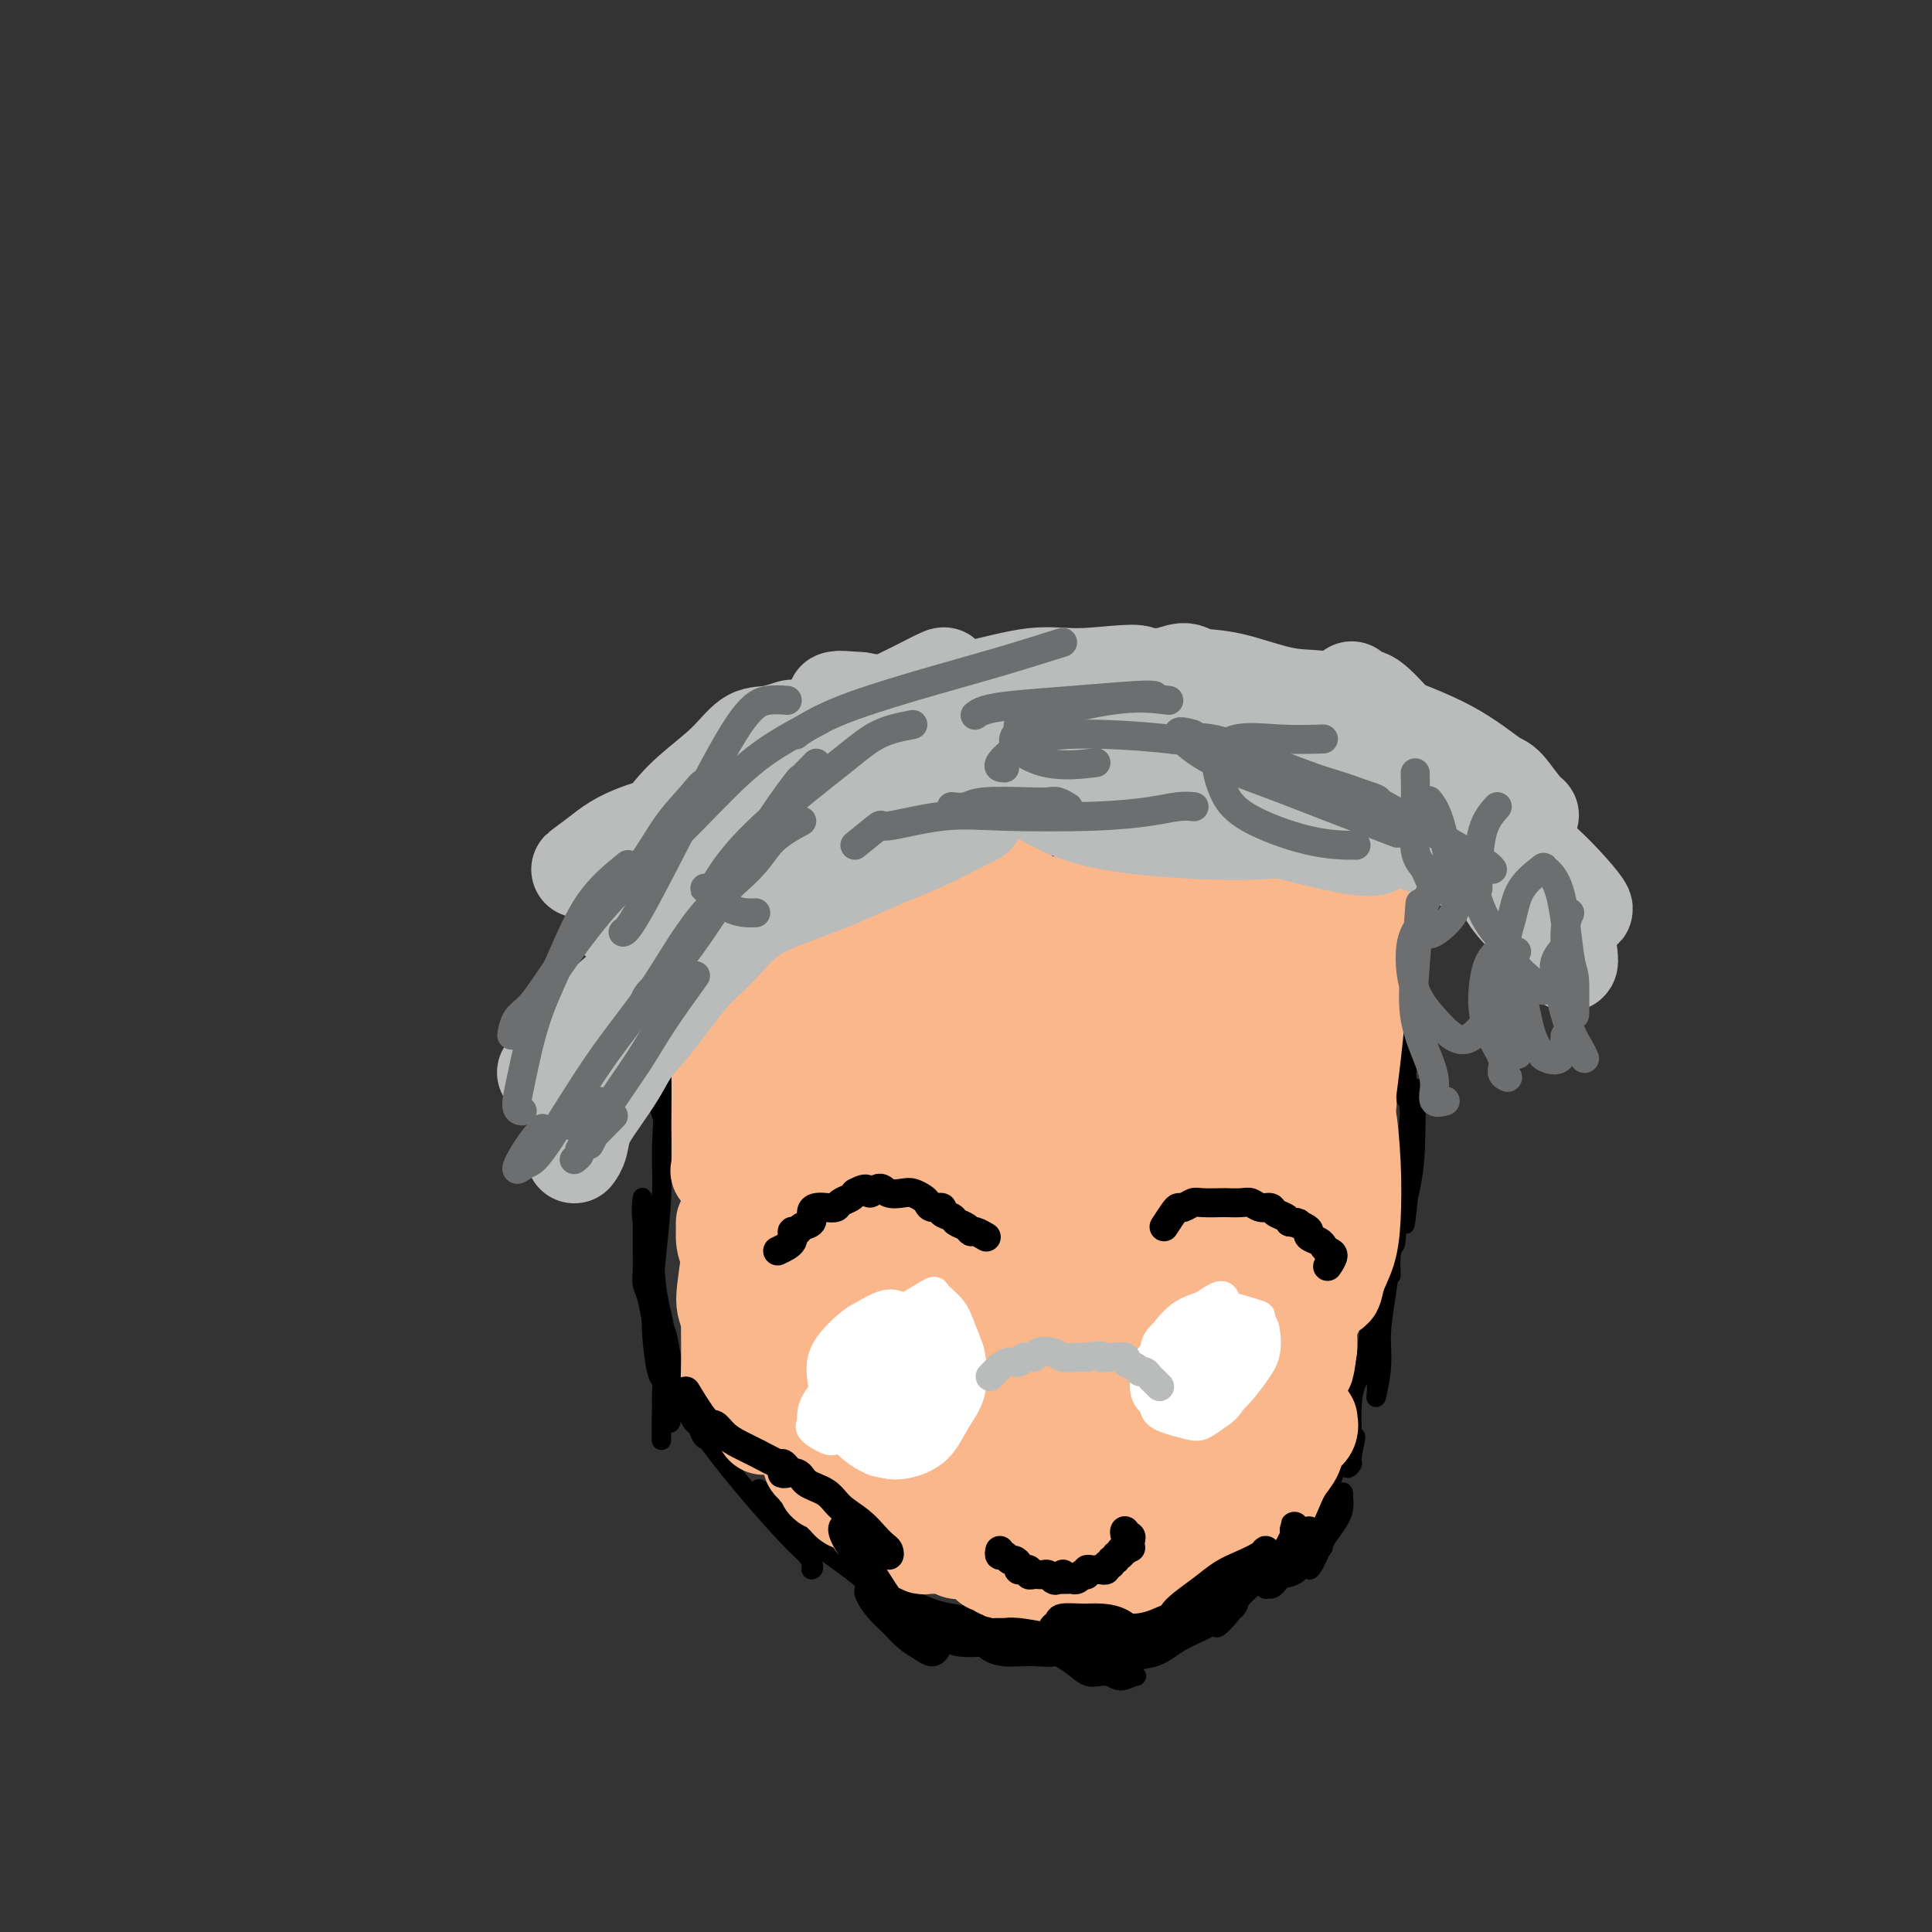 <svg viewBox='0 0 400 400' version='1.1' xmlns='http://www.w3.org/2000/svg' xmlns:xlink='http://www.w3.org/1999/xlink'><rect x="0" y="0" width="400" height="400" fill="#333333" stroke="none"/><g fill='none' stroke='#000000' stroke-width='4' stroke-linecap='round' stroke-linejoin='round'><path d='M147,168c-1.600,0.720 -3.199,1.440 -4,2c-0.801,0.560 -0.802,0.961 -1,1c-0.198,0.039 -0.593,-0.283 -1,0c-0.407,0.283 -0.826,1.172 -1,2c-0.174,0.828 -0.103,1.596 0,2c0.103,0.404 0.239,0.445 0,1c-0.239,0.555 -0.852,1.624 -1,2c-0.148,0.376 0.170,0.061 0,1c-0.170,0.939 -0.829,3.134 -1,5c-0.171,1.866 0.145,3.404 0,5c-0.145,1.596 -0.749,3.250 -1,5c-0.251,1.750 -0.147,3.597 0,5c0.147,1.403 0.337,2.361 0,3c-0.337,0.639 -1.201,0.958 -1,0c0.201,-0.958 1.465,-3.191 2,-4c0.535,-0.809 0.339,-0.192 0,-1c-0.339,-0.808 -0.823,-3.041 -1,-4c-0.177,-0.959 -0.048,-0.643 0,-1c0.048,-0.357 0.014,-1.388 0,-2c-0.014,-0.612 -0.007,-0.806 0,-1'/><path d='M137,189c0.016,-0.871 0.057,3.450 0,6c-0.057,2.550 -0.211,3.328 0,6c0.211,2.672 0.786,7.237 1,11c0.214,3.763 0.067,6.722 0,9c-0.067,2.278 -0.055,3.874 0,5c0.055,1.126 0.153,1.783 0,3c-0.153,1.217 -0.555,2.994 -1,2c-0.445,-0.994 -0.932,-4.759 -1,-7c-0.068,-2.241 0.284,-2.958 0,-4c-0.284,-1.042 -1.203,-2.409 -1,-1c0.203,1.409 1.529,5.593 2,9c0.471,3.407 0.087,6.035 0,9c-0.087,2.965 0.123,6.265 0,10c-0.123,3.735 -0.579,7.903 -1,12c-0.421,4.097 -0.806,8.123 -1,11c-0.194,2.877 -0.195,4.607 0,7c0.195,2.393 0.588,5.451 1,7c0.412,1.549 0.842,1.591 1,2c0.158,0.409 0.042,1.187 0,2c-0.042,0.813 -0.012,1.661 0,2c0.012,0.339 0.006,0.170 0,0'/><path d='M137,290c-0.045,15.764 -0.159,4.674 0,1c0.159,-3.674 0.590,0.069 1,2c0.410,1.931 0.801,2.050 1,1c0.199,-1.050 0.208,-3.269 0,-4c-0.208,-0.731 -0.633,0.026 -1,-1c-0.367,-1.026 -0.677,-3.836 -1,-6c-0.323,-2.164 -0.661,-3.684 -1,-5c-0.339,-1.316 -0.679,-2.430 -1,-4c-0.321,-1.570 -0.622,-3.596 -1,-5c-0.378,-1.404 -0.833,-2.185 -1,-3c-0.167,-0.815 -0.045,-1.664 0,-3c0.045,-1.336 0.012,-3.160 0,-4c-0.012,-0.840 -0.003,-0.695 0,-1c0.003,-0.305 0.001,-1.060 0,-2c-0.001,-0.940 -0.002,-2.066 0,-3c0.002,-0.934 0.007,-1.678 0,-2c-0.007,-0.322 -0.027,-0.222 0,-1c0.027,-0.778 0.102,-2.433 0,-2c-0.102,0.433 -0.382,2.955 0,5c0.382,2.045 1.426,3.614 2,6c0.574,2.386 0.679,5.588 1,8c0.321,2.412 0.860,4.033 1,6c0.140,1.967 -0.117,4.280 0,6c0.117,1.720 0.608,2.848 1,4c0.392,1.152 0.683,2.329 1,3c0.317,0.671 0.658,0.835 1,1'/><path d='M140,287c0.902,4.632 -0.342,-2.287 -1,-6c-0.658,-3.713 -0.731,-4.220 -1,-5c-0.269,-0.780 -0.734,-1.832 -1,-3c-0.266,-1.168 -0.331,-2.450 0,-1c0.331,1.450 1.060,5.634 2,9c0.940,3.366 2.092,5.915 3,8c0.908,2.085 1.571,3.707 2,5c0.429,1.293 0.625,2.258 1,3c0.375,0.742 0.930,1.262 1,1c0.070,-0.262 -0.346,-1.306 -1,-2c-0.654,-0.694 -1.546,-1.039 -2,-2c-0.454,-0.961 -0.470,-2.537 -1,-4c-0.530,-1.463 -1.573,-2.814 -2,-3c-0.427,-0.186 -0.237,0.793 1,3c1.237,2.207 3.523,5.641 6,9c2.477,3.359 5.146,6.641 8,10c2.854,3.359 5.893,6.793 8,9c2.107,2.207 3.280,3.185 4,4c0.720,0.815 0.985,1.465 1,2c0.015,0.535 -0.219,0.953 0,1c0.219,0.047 0.893,-0.277 0,-2c-0.893,-1.723 -3.353,-4.843 -5,-7c-1.647,-2.157 -2.482,-3.350 -3,-4c-0.518,-0.650 -0.719,-0.757 -1,-1c-0.281,-0.243 -0.640,-0.621 -1,-1'/><path d='M158,310c-1.633,-2.635 -0.716,-1.724 0,-1c0.716,0.724 1.232,1.260 2,2c0.768,0.740 1.789,1.684 3,3c1.211,1.316 2.614,3.003 5,5c2.386,1.997 5.755,4.303 8,6c2.245,1.697 3.364,2.785 5,4c1.636,1.215 3.787,2.557 5,3c1.213,0.443 1.489,-0.013 2,0c0.511,0.013 1.258,0.497 1,0c-0.258,-0.497 -1.520,-1.974 -3,-3c-1.480,-1.026 -3.176,-1.602 -4,-2c-0.824,-0.398 -0.776,-0.617 -1,-1c-0.224,-0.383 -0.722,-0.928 -1,-1c-0.278,-0.072 -0.338,0.329 2,2c2.338,1.671 7.075,4.612 11,6c3.925,1.388 7.039,1.222 10,2c2.961,0.778 5.768,2.500 8,3c2.232,0.500 3.887,-0.222 5,0c1.113,0.222 1.683,1.387 2,2c0.317,0.613 0.380,0.673 0,1c-0.380,0.327 -1.201,0.922 -2,1c-0.799,0.078 -1.574,-0.362 -3,-1c-1.426,-0.638 -3.504,-1.476 -5,-2c-1.496,-0.524 -2.412,-0.734 -3,-1c-0.588,-0.266 -0.848,-0.588 -1,-1c-0.152,-0.412 -0.195,-0.915 0,-1c0.195,-0.085 0.630,0.246 2,1c1.370,0.754 3.677,1.930 6,3c2.323,1.070 4.661,2.035 7,3'/><path d='M219,343c3.318,1.701 4.613,3.452 6,4c1.387,0.548 2.867,-0.108 4,0c1.133,0.108 1.920,0.979 3,1c1.080,0.021 2.454,-0.807 3,-1c0.546,-0.193 0.266,0.250 0,0c-0.266,-0.250 -0.516,-1.194 -1,-2c-0.484,-0.806 -1.203,-1.476 -2,-2c-0.797,-0.524 -1.674,-0.903 -2,-1c-0.326,-0.097 -0.103,0.087 0,0c0.103,-0.087 0.085,-0.445 0,-1c-0.085,-0.555 -0.239,-1.308 1,-2c1.239,-0.692 3.869,-1.324 6,-2c2.131,-0.676 3.763,-1.397 6,-2c2.237,-0.603 5.079,-1.089 7,-2c1.921,-0.911 2.920,-2.248 4,-3c1.080,-0.752 2.241,-0.918 3,-1c0.759,-0.082 1.115,-0.079 1,0c-0.115,0.079 -0.701,0.233 -1,1c-0.299,0.767 -0.313,2.147 -1,3c-0.687,0.853 -2.049,1.179 -3,2c-0.951,0.821 -1.492,2.136 -1,2c0.492,-0.136 2.016,-1.722 3,-3c0.984,-1.278 1.426,-2.248 2,-3c0.574,-0.752 1.278,-1.284 2,-2c0.722,-0.716 1.462,-1.615 2,-2c0.538,-0.385 0.876,-0.258 1,0c0.124,0.258 0.036,0.645 0,1c-0.036,0.355 -0.018,0.677 0,1'/><path d='M262,329c5.062,-2.313 1.718,-2.096 1,-3c-0.718,-0.904 1.190,-2.928 3,-5c1.810,-2.072 3.521,-4.190 5,-6c1.479,-1.810 2.726,-3.310 4,-4c1.274,-0.690 2.574,-0.570 3,-1c0.426,-0.430 -0.023,-1.410 0,-1c0.023,0.410 0.518,2.210 0,4c-0.518,1.790 -2.050,3.571 -3,5c-0.950,1.429 -1.317,2.507 -2,4c-0.683,1.493 -1.681,3.401 -2,3c-0.319,-0.401 0.041,-3.110 1,-5c0.959,-1.890 2.518,-2.959 3,-4c0.482,-1.041 -0.111,-2.054 0,-3c0.111,-0.946 0.927,-1.826 1,-2c0.073,-0.174 -0.597,0.359 -1,1c-0.403,0.641 -0.541,1.392 -1,2c-0.459,0.608 -1.240,1.073 -1,1c0.240,-0.073 1.502,-0.686 2,-1c0.498,-0.314 0.232,-0.330 0,-1c-0.232,-0.670 -0.430,-1.995 0,-4c0.430,-2.005 1.488,-4.692 2,-6c0.512,-1.308 0.477,-1.237 1,-2c0.523,-0.763 1.602,-2.359 2,-3c0.398,-0.641 0.114,-0.326 0,0c-0.114,0.326 -0.057,0.663 0,1'/><path d='M280,299c1.377,-3.669 0.321,0.157 0,2c-0.321,1.843 0.094,1.701 0,2c-0.094,0.299 -0.698,1.039 -1,1c-0.302,-0.039 -0.302,-0.857 0,-1c0.302,-0.143 0.908,0.388 1,-2c0.092,-2.388 -0.329,-7.696 0,-11c0.329,-3.304 1.409,-4.606 2,-6c0.591,-1.394 0.693,-2.881 1,-5c0.307,-2.119 0.818,-4.872 1,-6c0.182,-1.128 0.035,-0.633 0,-1c-0.035,-0.367 0.044,-1.596 0,-1c-0.044,0.596 -0.209,3.015 0,5c0.209,1.985 0.792,3.534 1,5c0.208,1.466 0.041,2.849 0,4c-0.041,1.151 0.044,2.069 0,3c-0.044,0.931 -0.218,1.874 0,1c0.218,-0.874 0.828,-3.567 1,-6c0.172,-2.433 -0.094,-4.608 0,-7c0.094,-2.392 0.548,-5.003 1,-8c0.452,-2.997 0.902,-6.380 1,-10c0.098,-3.620 -0.156,-7.475 0,-10c0.156,-2.525 0.720,-3.718 1,-2c0.280,1.718 0.275,6.349 0,9c-0.275,2.651 -0.819,3.324 -1,5c-0.181,1.676 0.003,4.357 0,4c-0.003,-0.357 -0.193,-3.750 0,-5c0.193,-1.250 0.769,-0.357 1,-2c0.231,-1.643 0.115,-5.821 0,-10'/><path d='M289,247c0.872,-7.154 1.551,-7.041 2,-9c0.449,-1.959 0.667,-5.992 1,-9c0.333,-3.008 0.782,-4.990 1,-3c0.218,1.990 0.206,7.952 0,12c-0.206,4.048 -0.604,6.181 -1,8c-0.396,1.819 -0.789,3.325 -1,5c-0.211,1.675 -0.239,3.519 0,2c0.239,-1.519 0.744,-6.402 1,-10c0.256,-3.598 0.262,-5.910 0,-10c-0.262,-4.090 -0.792,-9.957 -1,-14c-0.208,-4.043 -0.094,-6.262 0,-8c0.094,-1.738 0.169,-2.997 0,-4c-0.169,-1.003 -0.581,-1.752 -1,-1c-0.419,0.752 -0.844,3.005 -1,5c-0.156,1.995 -0.042,3.734 0,5c0.042,1.266 0.011,2.060 0,4c-0.011,1.940 -0.003,5.025 0,5c0.003,-0.025 -0.000,-3.160 0,-6c0.000,-2.840 0.003,-5.386 0,-8c-0.003,-2.614 -0.012,-5.296 0,-8c0.012,-2.704 0.046,-5.429 0,-7c-0.046,-1.571 -0.173,-1.987 0,-1c0.173,0.987 0.644,3.378 1,5c0.356,1.622 0.596,2.475 1,5c0.404,2.525 0.973,6.721 1,10c0.027,3.279 -0.486,5.639 -1,8'/><path d='M291,223c0.293,5.395 0.026,5.383 0,3c-0.026,-2.383 0.190,-7.135 0,-11c-0.190,-3.865 -0.787,-6.842 -1,-10c-0.213,-3.158 -0.043,-6.496 0,-9c0.043,-2.504 -0.041,-4.174 0,-6c0.041,-1.826 0.207,-3.809 0,-3c-0.207,0.809 -0.788,4.409 -1,6c-0.212,1.591 -0.054,1.174 0,2c0.054,0.826 0.004,2.894 0,5c-0.004,2.106 0.037,4.249 0,6c-0.037,1.751 -0.154,3.110 0,1c0.154,-2.110 0.577,-7.691 1,-12c0.423,-4.309 0.845,-7.348 1,-10c0.155,-2.652 0.043,-4.917 0,-7c-0.043,-2.083 -0.015,-3.985 0,-3c0.015,0.985 0.019,4.855 0,7c-0.019,2.145 -0.061,2.565 0,3c0.061,0.435 0.223,0.887 0,2c-0.223,1.113 -0.832,2.888 -1,2c-0.168,-0.888 0.104,-4.440 0,-7c-0.104,-2.560 -0.585,-4.130 -1,-6c-0.415,-1.870 -0.766,-4.042 -1,-5c-0.234,-0.958 -0.353,-0.702 0,-1c0.353,-0.298 1.176,-1.149 2,-2'/><path d='M290,168c0.067,-9.244 0.733,-3.356 1,-1c0.267,2.356 0.133,1.178 0,0'/><path d='M217,343c-0.166,-0.406 -0.333,-0.813 0,-1c0.333,-0.187 1.164,-0.156 2,0c0.836,0.156 1.677,0.435 3,1c1.323,0.565 3.127,1.416 4,2c0.873,0.584 0.815,0.901 1,1c0.185,0.099 0.611,-0.020 1,0c0.389,0.020 0.739,0.178 1,0c0.261,-0.178 0.433,-0.693 0,-1c-0.433,-0.307 -1.470,-0.408 -2,-1c-0.530,-0.592 -0.554,-1.675 -1,-2c-0.446,-0.325 -1.315,0.109 -2,0c-0.685,-0.109 -1.187,-0.762 -1,-1c0.187,-0.238 1.063,-0.063 2,0c0.937,0.063 1.935,0.014 3,0c1.065,-0.014 2.196,0.006 3,0c0.804,-0.006 1.281,-0.039 2,0c0.719,0.039 1.679,0.150 2,0c0.321,-0.150 0.003,-0.562 0,-1c-0.003,-0.438 0.309,-0.903 0,-1c-0.309,-0.097 -1.237,0.173 -2,0c-0.763,-0.173 -1.359,-0.789 -2,-1c-0.641,-0.211 -1.326,-0.015 -2,0c-0.674,0.015 -1.335,-0.150 -2,0c-0.665,0.150 -1.333,0.614 -1,1c0.333,0.386 1.666,0.693 3,1'/><path d='M229,340c0.823,0.382 1.380,0.838 2,1c0.620,0.162 1.303,0.030 2,0c0.697,-0.030 1.408,0.044 2,0c0.592,-0.044 1.066,-0.204 1,0c-0.066,0.204 -0.673,0.774 -1,1c-0.327,0.226 -0.375,0.109 -1,0c-0.625,-0.109 -1.828,-0.211 -3,0c-1.172,0.211 -2.314,0.736 -3,1c-0.686,0.264 -0.916,0.267 -1,0c-0.084,-0.267 -0.023,-0.803 0,-1c0.023,-0.197 0.006,-0.056 0,0c-0.006,0.056 -0.003,0.028 0,0'/></g>
<g fill='none' stroke='#FBB78C' stroke-width='20' stroke-linecap='round' stroke-linejoin='round'><path d='M191,206c-0.202,0.469 -0.404,0.939 -1,3c-0.596,2.061 -1.586,5.715 -2,9c-0.414,3.285 -0.251,6.203 0,11c0.251,4.797 0.588,11.475 1,16c0.412,4.525 0.897,6.898 1,9c0.103,2.102 -0.175,3.932 0,3c0.175,-0.932 0.803,-4.628 1,-7c0.197,-2.372 -0.037,-3.420 0,-7c0.037,-3.580 0.345,-9.692 0,-14c-0.345,-4.308 -1.345,-6.814 -2,-10c-0.655,-3.186 -0.967,-7.054 -2,-11c-1.033,-3.946 -2.788,-7.972 -4,-10c-1.212,-2.028 -1.881,-2.059 -3,-2c-1.119,0.059 -2.687,0.208 -4,1c-1.313,0.792 -2.371,2.228 -3,5c-0.629,2.772 -0.828,6.880 -1,11c-0.172,4.120 -0.316,8.252 0,14c0.316,5.748 1.093,13.113 2,19c0.907,5.887 1.945,10.296 3,13c1.055,2.704 2.128,3.704 3,5c0.872,1.296 1.544,2.889 2,3c0.456,0.111 0.697,-1.261 1,-3c0.303,-1.739 0.670,-3.844 1,-7c0.330,-3.156 0.623,-7.364 1,-11c0.377,-3.636 0.837,-6.700 1,-11c0.163,-4.300 0.030,-9.837 0,-14c-0.030,-4.163 0.044,-6.951 0,-10c-0.044,-3.049 -0.204,-6.359 -1,-9c-0.796,-2.641 -2.227,-4.612 -3,-6c-0.773,-1.388 -0.886,-2.194 -1,-3'/><path d='M200,233c-0.298,0.399 -0.596,0.799 0,4c0.596,3.201 2.086,9.205 3,14c0.914,4.795 1.253,8.383 2,11c0.747,2.617 1.903,4.265 3,4c1.097,-0.265 2.135,-2.443 3,-4c0.865,-1.557 1.556,-2.491 2,-5c0.444,-2.509 0.642,-6.591 1,-12c0.358,-5.409 0.878,-12.145 1,-18c0.122,-5.855 -0.153,-10.831 0,-15c0.153,-4.169 0.735,-7.533 1,-11c0.265,-3.467 0.214,-7.036 0,-7c-0.214,0.036 -0.592,3.678 -1,5c-0.408,1.322 -0.848,0.324 -1,3c-0.152,2.676 -0.016,9.027 0,15c0.016,5.973 -0.088,11.567 0,17c0.088,5.433 0.367,10.706 1,17c0.633,6.294 1.621,13.608 2,18c0.379,4.392 0.150,5.862 0,7c-0.150,1.138 -0.220,1.944 0,1c0.220,-0.944 0.732,-3.637 1,-5c0.268,-1.363 0.293,-1.395 0,-3c-0.293,-1.605 -0.905,-4.782 -1,-10c-0.095,-5.218 0.325,-12.476 0,-19c-0.325,-6.524 -1.395,-12.313 -2,-17c-0.605,-4.687 -0.745,-8.270 -1,-12c-0.255,-3.730 -0.625,-7.606 -1,-10c-0.375,-2.394 -0.755,-3.307 -1,-4c-0.245,-0.693 -0.354,-1.165 -1,0c-0.646,1.165 -1.828,3.968 -3,8c-1.172,4.032 -2.335,9.295 -3,15c-0.665,5.705 -0.833,11.853 -1,18'/><path d='M204,238c-1.520,10.142 -1.321,14.997 -1,19c0.321,4.003 0.765,7.152 1,9c0.235,1.848 0.263,2.394 0,3c-0.263,0.606 -0.815,1.273 0,1c0.815,-0.273 2.999,-1.484 4,-3c1.001,-1.516 0.821,-3.336 1,-8c0.179,-4.664 0.717,-12.172 1,-18c0.283,-5.828 0.311,-9.975 0,-15c-0.311,-5.025 -0.960,-10.927 -2,-15c-1.040,-4.073 -2.470,-6.318 -3,-8c-0.530,-1.682 -0.159,-2.803 -1,-4c-0.841,-1.197 -2.894,-2.471 -5,-1c-2.106,1.471 -4.267,5.687 -6,10c-1.733,4.313 -3.040,8.722 -4,15c-0.960,6.278 -1.572,14.423 -2,21c-0.428,6.577 -0.671,11.586 0,16c0.671,4.414 2.258,8.234 3,11c0.742,2.766 0.640,4.480 1,5c0.360,0.520 1.184,-0.153 2,0c0.816,0.153 1.626,1.134 3,-1c1.374,-2.134 3.312,-7.382 4,-12c0.688,-4.618 0.127,-8.607 0,-13c-0.127,-4.393 0.181,-9.191 0,-15c-0.181,-5.809 -0.850,-12.630 -2,-18c-1.150,-5.370 -2.780,-9.289 -4,-13c-1.220,-3.711 -2.030,-7.213 -4,-10c-1.970,-2.787 -5.100,-4.860 -7,-6c-1.900,-1.140 -2.571,-1.347 -4,-1c-1.429,0.347 -3.615,1.247 -5,4c-1.385,2.753 -1.967,7.358 -2,12c-0.033,4.642 0.484,9.321 1,14'/><path d='M173,217c0.514,6.355 2.300,9.244 4,13c1.700,3.756 3.315,8.379 5,11c1.685,2.621 3.441,3.239 4,4c0.559,0.761 -0.081,1.665 0,1c0.081,-0.665 0.881,-2.898 1,-5c0.119,-2.102 -0.443,-4.073 -1,-7c-0.557,-2.927 -1.107,-6.811 -2,-12c-0.893,-5.189 -2.127,-11.683 -3,-16c-0.873,-4.317 -1.383,-6.456 -2,-9c-0.617,-2.544 -1.342,-5.491 -2,-8c-0.658,-2.509 -1.251,-4.579 -2,-6c-0.749,-1.421 -1.654,-2.194 -2,-3c-0.346,-0.806 -0.132,-1.646 -1,-1c-0.868,0.646 -2.817,2.778 -4,6c-1.183,3.222 -1.601,7.536 -2,14c-0.399,6.464 -0.779,15.079 -1,20c-0.221,4.921 -0.281,6.148 0,10c0.281,3.852 0.905,10.330 1,14c0.095,3.670 -0.339,4.532 0,4c0.339,-0.532 1.450,-2.457 2,-4c0.550,-1.543 0.537,-2.705 1,-7c0.463,-4.295 1.401,-11.725 2,-17c0.599,-5.275 0.858,-8.397 1,-13c0.142,-4.603 0.168,-10.688 0,-14c-0.168,-3.312 -0.530,-3.851 -1,-5c-0.470,-1.149 -1.049,-2.907 -1,-4c0.049,-1.093 0.724,-1.520 0,-1c-0.724,0.520 -2.849,1.986 -4,3c-1.151,1.014 -1.329,1.575 -2,4c-0.671,2.425 -1.836,6.712 -3,11'/><path d='M161,200c-0.991,4.247 -0.970,7.365 -1,11c-0.030,3.635 -0.111,7.788 0,13c0.111,5.212 0.415,11.484 1,16c0.585,4.516 1.451,7.275 2,9c0.549,1.725 0.782,2.416 1,3c0.218,0.584 0.420,1.061 1,1c0.580,-0.061 1.536,-0.660 2,-3c0.464,-2.340 0.436,-6.421 0,-12c-0.436,-5.579 -1.280,-12.656 -2,-19c-0.720,-6.344 -1.315,-11.956 -2,-17c-0.685,-5.044 -1.459,-9.518 -2,-13c-0.541,-3.482 -0.847,-5.970 -1,-7c-0.153,-1.030 -0.151,-0.602 0,-1c0.151,-0.398 0.451,-1.622 0,-1c-0.451,0.622 -1.651,3.088 -2,5c-0.349,1.912 0.155,3.268 0,7c-0.155,3.732 -0.970,9.841 -1,17c-0.030,7.159 0.725,15.368 1,21c0.275,5.632 0.070,8.685 0,12c-0.070,3.315 -0.005,6.890 0,5c0.005,-1.890 -0.051,-9.245 0,-16c0.051,-6.755 0.210,-12.908 0,-18c-0.210,-5.092 -0.790,-9.122 -1,-13c-0.210,-3.878 -0.051,-7.606 0,-10c0.051,-2.394 -0.007,-3.456 0,-4c0.007,-0.544 0.079,-0.569 0,-1c-0.079,-0.431 -0.308,-1.266 -1,-1c-0.692,0.266 -1.846,1.633 -3,3'/><path d='M153,187c-0.950,0.792 -1.326,2.271 -2,6c-0.674,3.729 -1.647,9.706 -2,15c-0.353,5.294 -0.087,9.904 0,14c0.087,4.096 -0.005,7.677 0,11c0.005,3.323 0.107,6.386 0,8c-0.107,1.614 -0.424,1.778 0,1c0.424,-0.778 1.587,-2.498 2,-3c0.413,-0.502 0.075,0.215 0,-2c-0.075,-2.215 0.113,-7.362 0,-12c-0.113,-4.638 -0.528,-8.768 -1,-15c-0.472,-6.232 -1.001,-14.565 -1,-20c0.001,-5.435 0.533,-7.972 1,-10c0.467,-2.028 0.870,-3.547 1,-2c0.130,1.547 -0.014,6.160 0,11c0.014,4.840 0.186,9.908 0,14c-0.186,4.092 -0.730,7.209 -1,10c-0.270,2.791 -0.265,5.257 0,7c0.265,1.743 0.791,2.763 1,4c0.209,1.237 0.102,2.692 0,2c-0.102,-0.692 -0.197,-3.532 0,-7c0.197,-3.468 0.687,-7.566 1,-11c0.313,-3.434 0.448,-6.204 1,-9c0.552,-2.796 1.521,-5.617 2,-9c0.479,-3.383 0.469,-7.330 1,-10c0.531,-2.670 1.605,-4.065 2,-6c0.395,-1.935 0.113,-4.410 0,-3c-0.113,1.410 -0.056,6.705 0,12'/><path d='M158,183c0.011,4.812 0.039,10.842 0,16c-0.039,5.158 -0.146,9.443 0,14c0.146,4.557 0.546,9.384 1,13c0.454,3.616 0.962,6.020 1,8c0.038,1.980 -0.395,3.535 0,3c0.395,-0.535 1.619,-3.160 2,-4c0.381,-0.840 -0.082,0.107 0,-2c0.082,-2.107 0.710,-7.266 1,-13c0.290,-5.734 0.244,-12.042 1,-19c0.756,-6.958 2.314,-14.564 3,-19c0.686,-4.436 0.499,-5.700 1,-5c0.501,0.700 1.690,3.366 2,6c0.310,2.634 -0.258,5.236 0,10c0.258,4.764 1.344,11.689 2,18c0.656,6.311 0.882,12.009 1,19c0.118,6.991 0.126,15.274 0,20c-0.126,4.726 -0.387,5.896 0,5c0.387,-0.896 1.422,-3.858 2,-5c0.578,-1.142 0.698,-0.463 1,-3c0.302,-2.537 0.785,-8.290 1,-17c0.215,-8.710 0.163,-20.378 1,-30c0.837,-9.622 2.565,-17.197 4,-23c1.435,-5.803 2.578,-9.833 3,-12c0.422,-2.167 0.121,-2.472 1,-1c0.879,1.472 2.936,4.720 4,8c1.064,3.280 1.136,6.593 1,14c-0.136,7.407 -0.478,18.907 -1,27c-0.522,8.093 -1.222,12.777 -2,18c-0.778,5.223 -1.632,10.983 -2,16c-0.368,5.017 -0.248,9.291 0,7c0.248,-2.291 0.624,-11.145 1,-20'/><path d='M187,232c0.244,-6.807 0.354,-13.823 1,-20c0.646,-6.177 1.827,-11.515 3,-15c1.173,-3.485 2.338,-5.117 3,-6c0.662,-0.883 0.823,-1.016 1,-1c0.177,0.016 0.372,0.181 1,5c0.628,4.819 1.688,14.292 2,22c0.312,7.708 -0.125,13.652 0,20c0.125,6.348 0.812,13.101 1,19c0.188,5.899 -0.121,10.944 0,12c0.121,1.056 0.674,-1.878 1,-6c0.326,-4.122 0.425,-9.432 1,-16c0.575,-6.568 1.625,-14.393 2,-22c0.375,-7.607 0.076,-14.997 1,-22c0.924,-7.003 3.071,-13.620 4,-17c0.929,-3.380 0.641,-3.523 1,-3c0.359,0.523 1.365,1.711 2,4c0.635,2.289 0.898,5.680 1,11c0.102,5.320 0.041,12.570 0,20c-0.041,7.430 -0.064,15.039 0,22c0.064,6.961 0.213,13.273 0,20c-0.213,6.727 -0.789,13.867 -1,17c-0.211,3.133 -0.058,2.257 0,3c0.058,0.743 0.022,3.105 0,2c-0.022,-1.105 -0.028,-5.678 0,-10c0.028,-4.322 0.092,-8.394 0,-15c-0.092,-6.606 -0.340,-15.745 0,-23c0.340,-7.255 1.266,-12.625 2,-19c0.734,-6.375 1.274,-13.755 2,-18c0.726,-4.245 1.636,-5.356 2,-6c0.364,-0.644 0.182,-0.822 0,-1'/><path d='M217,189c1.140,-5.394 0.989,3.121 1,10c0.011,6.879 0.183,12.121 0,18c-0.183,5.879 -0.722,12.394 -1,21c-0.278,8.606 -0.295,19.303 0,27c0.295,7.697 0.902,12.393 1,16c0.098,3.607 -0.312,6.126 0,6c0.312,-0.126 1.346,-2.898 2,-6c0.654,-3.102 0.927,-6.534 1,-9c0.073,-2.466 -0.054,-3.966 0,-14c0.054,-10.034 0.291,-28.602 1,-41c0.709,-12.398 1.892,-18.625 3,-24c1.108,-5.375 2.143,-9.898 3,-13c0.857,-3.102 1.536,-4.783 2,-5c0.464,-0.217 0.714,1.031 1,4c0.286,2.969 0.609,7.661 1,16c0.391,8.339 0.851,20.326 1,30c0.149,9.674 -0.011,17.037 0,24c0.011,6.963 0.195,13.528 0,18c-0.195,4.472 -0.769,6.850 -1,9c-0.231,2.150 -0.118,4.071 0,3c0.118,-1.071 0.242,-5.132 0,-6c-0.242,-0.868 -0.849,1.459 -1,-2c-0.151,-3.459 0.153,-12.705 0,-21c-0.153,-8.295 -0.762,-15.638 -1,-24c-0.238,-8.362 -0.105,-17.741 1,-27c1.105,-9.259 3.183,-18.398 4,-23c0.817,-4.602 0.374,-4.666 1,-2c0.626,2.666 2.322,8.064 3,13c0.678,4.936 0.336,9.410 0,15c-0.336,5.590 -0.668,12.295 -1,19'/><path d='M238,221c-0.790,10.093 -2.265,18.325 -3,25c-0.735,6.675 -0.730,11.792 -1,16c-0.270,4.208 -0.814,7.506 -1,10c-0.186,2.494 -0.013,4.185 0,3c0.013,-1.185 -0.133,-5.244 0,-12c0.133,-6.756 0.547,-16.207 1,-25c0.453,-8.793 0.946,-16.928 2,-23c1.054,-6.072 2.671,-10.082 4,-14c1.329,-3.918 2.371,-7.743 3,-9c0.629,-1.257 0.844,0.054 1,-1c0.156,-1.054 0.252,-4.472 0,-2c-0.252,2.472 -0.852,10.836 -1,18c-0.148,7.164 0.155,13.128 0,20c-0.155,6.872 -0.767,14.650 -1,23c-0.233,8.350 -0.088,17.270 0,22c0.088,4.730 0.117,5.268 0,6c-0.117,0.732 -0.382,1.656 0,1c0.382,-0.656 1.412,-2.893 2,-7c0.588,-4.107 0.736,-10.085 1,-16c0.264,-5.915 0.644,-11.766 1,-19c0.356,-7.234 0.687,-15.850 1,-23c0.313,-7.150 0.610,-12.835 1,-17c0.390,-4.165 0.875,-6.810 1,-8c0.125,-1.190 -0.110,-0.926 0,0c0.110,0.926 0.566,2.514 1,5c0.434,2.486 0.846,5.871 1,12c0.154,6.129 0.052,15.004 0,22c-0.052,6.996 -0.052,12.114 0,18c0.052,5.886 0.158,12.539 0,17c-0.158,4.461 -0.579,6.731 -1,9'/><path d='M250,272c0.156,13.463 0.047,5.621 0,1c-0.047,-4.621 -0.031,-6.021 0,-8c0.031,-1.979 0.078,-4.537 0,-10c-0.078,-5.463 -0.281,-13.832 0,-21c0.281,-7.168 1.044,-13.133 2,-19c0.956,-5.867 2.103,-11.634 3,-15c0.897,-3.366 1.543,-4.332 2,-5c0.457,-0.668 0.725,-1.038 1,-2c0.275,-0.962 0.557,-2.514 1,0c0.443,2.514 1.047,9.095 1,15c-0.047,5.905 -0.744,11.134 -1,16c-0.256,4.866 -0.070,9.369 0,15c0.070,5.631 0.023,12.389 0,16c-0.023,3.611 -0.022,4.074 0,5c0.022,0.926 0.066,2.314 0,2c-0.066,-0.314 -0.240,-2.329 0,-6c0.240,-3.671 0.894,-8.998 1,-14c0.106,-5.002 -0.337,-9.679 0,-16c0.337,-6.321 1.453,-14.286 2,-20c0.547,-5.714 0.525,-9.176 1,-12c0.475,-2.824 1.448,-5.009 2,-7c0.552,-1.991 0.685,-3.788 1,-3c0.315,0.788 0.813,4.162 1,5c0.187,0.838 0.064,-0.859 0,2c-0.064,2.859 -0.070,10.275 0,16c0.070,5.725 0.215,9.761 0,14c-0.215,4.239 -0.790,8.683 -1,12c-0.210,3.317 -0.057,5.509 0,8c0.057,2.491 0.016,5.283 0,4c-0.016,-1.283 -0.008,-6.642 0,-12'/><path d='M266,233c-0.114,-3.478 -0.398,-6.172 0,-11c0.398,-4.828 1.480,-11.788 2,-17c0.520,-5.212 0.479,-8.676 1,-11c0.521,-2.324 1.605,-3.508 2,-5c0.395,-1.492 0.102,-3.290 0,-2c-0.102,1.290 -0.013,5.670 0,10c0.013,4.330 -0.050,8.611 0,13c0.050,4.389 0.213,8.888 0,13c-0.213,4.112 -0.803,7.838 -1,11c-0.197,3.162 -0.003,5.762 0,3c0.003,-2.762 -0.186,-10.884 0,-17c0.186,-6.116 0.747,-10.227 1,-15c0.253,-4.773 0.197,-10.210 1,-14c0.803,-3.790 2.464,-5.933 3,-8c0.536,-2.067 -0.052,-4.059 0,-3c0.052,1.059 0.746,5.169 1,10c0.254,4.831 0.068,10.383 0,15c-0.068,4.617 -0.018,8.298 0,12c0.018,3.702 0.004,7.426 0,10c-0.004,2.574 0.001,3.997 0,5c-0.001,1.003 -0.009,1.587 0,1c0.009,-0.587 0.033,-2.343 0,-5c-0.033,-2.657 -0.124,-6.215 0,-11c0.124,-4.785 0.464,-10.796 1,-16c0.536,-5.204 1.268,-9.602 2,-14'/><path d='M279,187c0.629,-8.173 0.702,-6.107 1,-6c0.298,0.107 0.822,-1.745 1,-1c0.178,0.745 0.010,4.088 0,6c-0.010,1.912 0.136,2.394 0,5c-0.136,2.606 -0.556,7.334 -1,12c-0.444,4.666 -0.914,9.268 -1,12c-0.086,2.732 0.210,3.594 0,5c-0.210,1.406 -0.928,3.355 -1,3c-0.072,-0.355 0.501,-3.015 1,-6c0.499,-2.985 0.922,-6.295 1,-11c0.078,-4.705 -0.190,-10.803 0,-15c0.190,-4.197 0.836,-6.491 1,-8c0.164,-1.509 -0.155,-2.234 0,-3c0.155,-0.766 0.785,-1.574 1,-1c0.215,0.574 0.015,2.529 0,5c-0.015,2.471 0.153,5.456 0,10c-0.153,4.544 -0.628,10.645 -1,15c-0.372,4.355 -0.641,6.963 -1,10c-0.359,3.037 -0.809,6.501 -1,8c-0.191,1.499 -0.121,1.032 0,1c0.121,-0.032 0.295,0.371 0,1c-0.295,0.629 -1.060,1.483 -1,2c0.060,0.517 0.944,0.695 1,2c0.056,1.305 -0.716,3.736 -1,5c-0.284,1.264 -0.081,1.361 0,2c0.081,0.639 0.041,1.819 0,3'/><path d='M278,243c-0.965,8.627 -1.877,-1.306 -2,-5c-0.123,-3.694 0.542,-1.148 1,-1c0.458,0.148 0.709,-2.103 1,-4c0.291,-1.897 0.621,-3.439 1,-2c0.379,1.439 0.806,5.860 1,10c0.194,4.140 0.153,7.998 0,11c-0.153,3.002 -0.419,5.148 -1,7c-0.581,1.852 -1.476,3.412 -2,5c-0.524,1.588 -0.676,3.205 -1,3c-0.324,-0.205 -0.819,-2.231 -1,-5c-0.181,-2.769 -0.049,-6.281 0,-9c0.049,-2.719 0.014,-4.645 0,-6c-0.014,-1.355 -0.008,-2.138 0,-3c0.008,-0.862 0.017,-1.804 0,-3c-0.017,-1.196 -0.060,-2.645 0,-2c0.060,0.645 0.223,3.383 0,6c-0.223,2.617 -0.830,5.114 -1,7c-0.170,1.886 0.099,3.163 0,5c-0.099,1.837 -0.566,4.234 -1,6c-0.434,1.766 -0.834,2.899 -1,4c-0.166,1.101 -0.097,2.168 0,3c0.097,0.832 0.222,1.429 0,2c-0.222,0.571 -0.790,1.115 -1,2c-0.210,0.885 -0.060,2.110 0,3c0.060,0.890 0.030,1.445 0,2'/><path d='M271,279c-0.798,6.447 -0.792,3.563 -1,3c-0.208,-0.563 -0.630,1.195 -1,2c-0.370,0.805 -0.687,0.657 -1,1c-0.313,0.343 -0.620,1.176 -1,2c-0.380,0.824 -0.833,1.638 -1,2c-0.167,0.362 -0.049,0.272 0,1c0.049,0.728 0.028,2.274 0,3c-0.028,0.726 -0.064,0.631 0,1c0.064,0.369 0.229,1.201 0,2c-0.229,0.799 -0.850,1.564 -1,2c-0.150,0.436 0.171,0.541 0,1c-0.171,0.459 -0.834,1.270 -1,2c-0.166,0.730 0.166,1.378 0,2c-0.166,0.622 -0.829,1.217 -1,2c-0.171,0.783 0.151,1.754 0,2c-0.151,0.246 -0.777,-0.232 -1,0c-0.223,0.232 -0.045,1.176 0,2c0.045,0.824 -0.043,1.530 0,2c0.043,0.470 0.218,0.704 0,1c-0.218,0.296 -0.827,0.653 -1,1c-0.173,0.347 0.090,0.684 0,1c-0.090,0.316 -0.535,0.609 -1,1c-0.465,0.391 -0.952,0.878 -1,1c-0.048,0.122 0.342,-0.121 0,0c-0.342,0.121 -1.417,0.608 -2,1c-0.583,0.392 -0.676,0.691 -1,1c-0.324,0.309 -0.881,0.629 -1,1c-0.119,0.371 0.199,0.792 0,1c-0.199,0.208 -0.914,0.202 -1,0c-0.086,-0.202 0.457,-0.601 1,-1'/><path d='M255,319c-1.006,0.618 -0.522,-0.338 0,-1c0.522,-0.662 1.081,-1.030 2,-2c0.919,-0.970 2.197,-2.543 3,-4c0.803,-1.457 1.132,-2.800 2,-4c0.868,-1.200 2.274,-2.257 3,-3c0.726,-0.743 0.772,-1.172 1,-2c0.228,-0.828 0.639,-2.054 1,-3c0.361,-0.946 0.671,-1.612 1,-2c0.329,-0.388 0.676,-0.498 1,-1c0.324,-0.502 0.625,-1.396 1,-2c0.375,-0.604 0.826,-0.917 1,-1c0.174,-0.083 0.073,0.064 0,0c-0.073,-0.064 -0.116,-0.338 0,0c0.116,0.338 0.393,1.290 0,2c-0.393,0.710 -1.455,1.179 -2,2c-0.545,0.821 -0.572,1.992 -1,3c-0.428,1.008 -1.255,1.851 -2,3c-0.745,1.149 -1.407,2.604 -2,4c-0.593,1.396 -1.119,2.732 -2,4c-0.881,1.268 -2.119,2.467 -3,3c-0.881,0.533 -1.404,0.398 -2,1c-0.596,0.602 -1.264,1.940 -2,3c-0.736,1.060 -1.541,1.843 -2,2c-0.459,0.157 -0.571,-0.313 -1,0c-0.429,0.313 -1.176,1.407 -2,2c-0.824,0.593 -1.726,0.685 -2,1c-0.274,0.315 0.080,0.854 0,1c-0.080,0.146 -0.594,-0.101 -1,0c-0.406,0.101 -0.703,0.551 -1,1'/><path d='M246,326c-2.649,2.327 -1.272,1.145 -1,1c0.272,-0.145 -0.561,0.746 -1,1c-0.439,0.254 -0.483,-0.128 -1,0c-0.517,0.128 -1.505,0.767 -2,1c-0.495,0.233 -0.495,0.062 -1,0c-0.505,-0.062 -1.514,-0.014 -2,0c-0.486,0.014 -0.450,-0.008 -1,0c-0.550,0.008 -1.688,0.044 -2,0c-0.312,-0.044 0.201,-0.169 0,0c-0.201,0.169 -1.117,0.633 -2,1c-0.883,0.367 -1.733,0.638 -2,1c-0.267,0.362 0.048,0.815 0,1c-0.048,0.185 -0.461,0.102 -1,0c-0.539,-0.102 -1.205,-0.224 -2,0c-0.795,0.224 -1.718,0.792 -2,1c-0.282,0.208 0.078,0.056 0,0c-0.078,-0.056 -0.595,-0.015 -1,0c-0.405,0.015 -0.700,0.004 -1,0c-0.300,-0.004 -0.605,-0.001 -1,0c-0.395,0.001 -0.879,-0.000 -1,0c-0.121,0.000 0.123,0.001 0,0c-0.123,-0.001 -0.611,-0.004 -1,0c-0.389,0.004 -0.678,0.015 -1,0c-0.322,-0.015 -0.677,-0.057 -1,0c-0.323,0.057 -0.612,0.211 -1,0c-0.388,-0.211 -0.874,-0.788 -1,-1c-0.126,-0.212 0.107,-0.061 0,0c-0.107,0.061 -0.553,0.030 -1,0'/><path d='M216,332c-1.631,-0.338 -1.208,-0.683 -1,-1c0.208,-0.317 0.200,-0.606 0,-1c-0.200,-0.394 -0.592,-0.894 -1,-1c-0.408,-0.106 -0.830,0.183 -1,0c-0.170,-0.183 -0.087,-0.838 0,-1c0.087,-0.162 0.178,0.168 0,0c-0.178,-0.168 -0.626,-0.833 -1,-1c-0.374,-0.167 -0.674,0.165 -1,0c-0.326,-0.165 -0.679,-0.828 -1,-1c-0.321,-0.172 -0.611,0.146 -1,0c-0.389,-0.146 -0.878,-0.756 -1,-1c-0.122,-0.244 0.122,-0.121 0,0c-0.122,0.121 -0.609,0.240 -1,0c-0.391,-0.240 -0.686,-0.838 -1,-1c-0.314,-0.162 -0.646,0.114 -1,0c-0.354,-0.114 -0.729,-0.618 -1,-1c-0.271,-0.382 -0.439,-0.642 -1,-1c-0.561,-0.358 -1.517,-0.814 -2,-1c-0.483,-0.186 -0.493,-0.102 -1,0c-0.507,0.102 -1.511,0.224 -2,0c-0.489,-0.224 -0.463,-0.792 -1,-1c-0.537,-0.208 -1.635,-0.055 -2,0c-0.365,0.055 0.005,0.011 0,0c-0.005,-0.011 -0.385,0.012 -1,0c-0.615,-0.012 -1.464,-0.059 -2,0c-0.536,0.059 -0.759,0.223 -1,0c-0.241,-0.223 -0.501,-0.833 -1,-1c-0.499,-0.167 -1.237,0.110 -2,0c-0.763,-0.110 -1.552,-0.607 -2,-1c-0.448,-0.393 -0.557,-0.684 -1,-1c-0.443,-0.316 -1.222,-0.658 -2,-1'/><path d='M183,316c-3.274,-1.128 -1.458,-0.947 -1,-1c0.458,-0.053 -0.441,-0.339 -1,-1c-0.559,-0.661 -0.779,-1.696 -1,-2c-0.221,-0.304 -0.444,0.122 -1,0c-0.556,-0.122 -1.444,-0.793 -2,-1c-0.556,-0.207 -0.780,0.050 -1,0c-0.220,-0.050 -0.436,-0.409 -1,-1c-0.564,-0.591 -1.474,-1.415 -2,-2c-0.526,-0.585 -0.667,-0.930 -1,-1c-0.333,-0.070 -0.859,0.135 -1,0c-0.141,-0.135 0.102,-0.610 0,-1c-0.102,-0.390 -0.549,-0.696 -1,-1c-0.451,-0.304 -0.905,-0.605 -1,-1c-0.095,-0.395 0.168,-0.883 0,-1c-0.168,-0.117 -0.767,0.137 -1,0c-0.233,-0.137 -0.100,-0.667 0,-1c0.100,-0.333 0.168,-0.471 0,-1c-0.168,-0.529 -0.571,-1.451 -1,-2c-0.429,-0.549 -0.886,-0.726 -1,-1c-0.114,-0.274 0.113,-0.645 0,-1c-0.113,-0.355 -0.565,-0.694 -1,-1c-0.435,-0.306 -0.851,-0.579 -1,-1c-0.149,-0.421 -0.030,-0.989 0,-1c0.030,-0.011 -0.031,0.536 0,0c0.031,-0.536 0.152,-2.153 0,-3c-0.152,-0.847 -0.576,-0.923 -1,-1'/><path d='M163,290c-0.885,-2.362 -0.097,-1.267 0,-1c0.097,0.267 -0.496,-0.296 -1,-1c-0.504,-0.704 -0.919,-1.551 -1,-2c-0.081,-0.449 0.171,-0.499 0,-1c-0.171,-0.501 -0.766,-1.451 -1,-2c-0.234,-0.549 -0.106,-0.695 0,-1c0.106,-0.305 0.191,-0.769 0,-1c-0.191,-0.231 -0.659,-0.229 -1,-1c-0.341,-0.771 -0.557,-2.314 -1,-2c-0.443,0.314 -1.113,2.485 -1,4c0.113,1.515 1.011,2.375 1,3c-0.011,0.625 -0.930,1.014 -1,2c-0.070,0.986 0.710,2.567 1,4c0.290,1.433 0.089,2.717 0,3c-0.089,0.283 -0.065,-0.434 0,0c0.065,0.434 0.171,2.020 0,1c-0.171,-1.020 -0.620,-4.646 -1,-7c-0.380,-2.354 -0.693,-3.435 -1,-5c-0.307,-1.565 -0.609,-3.613 -1,-5c-0.391,-1.387 -0.873,-2.112 -1,-3c-0.127,-0.888 0.100,-1.939 0,-3c-0.100,-1.061 -0.527,-2.132 -1,-3c-0.473,-0.868 -0.992,-1.534 -1,-1c-0.008,0.534 0.496,2.267 1,4'/><path d='M153,272c0.165,1.390 0.577,3.365 1,5c0.423,1.635 0.858,2.929 1,4c0.142,1.071 -0.008,1.920 0,3c0.008,1.080 0.174,2.392 0,1c-0.174,-1.392 -0.688,-5.489 -1,-8c-0.312,-2.511 -0.422,-3.436 -1,-5c-0.578,-1.564 -1.623,-3.766 -2,-6c-0.377,-2.234 -0.087,-4.501 0,-6c0.087,-1.499 -0.030,-2.231 0,-3c0.030,-0.769 0.208,-1.576 0,-2c-0.208,-0.424 -0.802,-0.467 -1,-1c-0.198,-0.533 -0.001,-1.558 0,-1c0.001,0.558 -0.196,2.700 0,4c0.196,1.300 0.784,1.759 1,4c0.216,2.241 0.059,6.265 0,9c-0.059,2.735 -0.021,4.183 0,6c0.021,1.817 0.023,4.005 0,6c-0.023,1.995 -0.073,3.798 0,2c0.073,-1.798 0.269,-7.196 0,-10c-0.269,-2.804 -1.004,-3.012 -1,-5c0.004,-1.988 0.747,-5.754 1,-9c0.253,-3.246 0.015,-5.972 0,-8c-0.015,-2.028 0.192,-3.358 0,-5c-0.192,-1.642 -0.783,-3.595 -1,-5c-0.217,-1.405 -0.058,-2.263 0,-3c0.058,-0.737 0.017,-1.353 0,-2c-0.017,-0.647 -0.008,-1.323 0,-2'/><path d='M150,235c0.081,-6.553 0.782,0.566 1,5c0.218,4.434 -0.047,6.184 0,8c0.047,1.816 0.405,3.699 1,7c0.595,3.301 1.428,8.020 2,11c0.572,2.980 0.885,4.222 1,5c0.115,0.778 0.032,1.093 0,2c-0.032,0.907 -0.012,2.406 0,2c0.012,-0.406 0.018,-2.718 0,-4c-0.018,-1.282 -0.059,-1.533 0,-3c0.059,-1.467 0.217,-4.148 0,-8c-0.217,-3.852 -0.808,-8.874 -1,-12c-0.192,-3.126 0.015,-4.354 0,-6c-0.015,-1.646 -0.251,-3.709 0,-3c0.251,0.709 0.991,4.190 1,5c0.009,0.810 -0.713,-1.052 0,2c0.713,3.052 2.859,11.019 4,16c1.141,4.981 1.276,6.978 2,10c0.724,3.022 2.036,7.070 3,10c0.964,2.930 1.579,4.742 2,6c0.421,1.258 0.649,1.960 1,1c0.351,-0.960 0.827,-3.583 1,-5c0.173,-1.417 0.045,-1.628 0,-5c-0.045,-3.372 -0.006,-9.905 0,-15c0.006,-5.095 -0.019,-8.750 0,-11c0.019,-2.250 0.084,-3.093 0,-4c-0.084,-0.907 -0.317,-1.879 0,-2c0.317,-0.121 1.184,0.608 2,4c0.816,3.392 1.579,9.445 2,14c0.421,4.555 0.498,7.611 1,11c0.502,3.389 1.429,7.111 2,10c0.571,2.889 0.785,4.944 1,7'/><path d='M176,293c1.094,6.894 0.829,3.130 1,1c0.171,-2.130 0.778,-2.624 1,-4c0.222,-1.376 0.059,-3.632 0,-7c-0.059,-3.368 -0.014,-7.848 0,-12c0.014,-4.152 -0.004,-7.977 0,-10c0.004,-2.023 0.029,-2.245 0,-3c-0.029,-0.755 -0.111,-2.045 0,-2c0.111,0.045 0.414,1.423 1,5c0.586,3.577 1.453,9.351 2,14c0.547,4.649 0.772,8.173 1,12c0.228,3.827 0.459,7.956 1,11c0.541,3.044 1.391,5.003 2,6c0.609,0.997 0.978,1.033 1,1c0.022,-0.033 -0.303,-0.133 0,-2c0.303,-1.867 1.234,-5.500 2,-10c0.766,-4.500 1.368,-9.865 2,-14c0.632,-4.135 1.293,-7.038 2,-9c0.707,-1.962 1.461,-2.982 2,-4c0.539,-1.018 0.865,-2.033 1,-1c0.135,1.033 0.081,4.113 0,5c-0.081,0.887 -0.189,-0.421 0,2c0.189,2.421 0.677,8.569 1,13c0.323,4.431 0.483,7.144 1,10c0.517,2.856 1.393,5.853 2,8c0.607,2.147 0.947,3.442 1,4c0.053,0.558 -0.179,0.379 0,0c0.179,-0.379 0.769,-0.958 1,-4c0.231,-3.042 0.103,-8.547 0,-13c-0.103,-4.453 -0.182,-7.853 0,-11c0.182,-3.147 0.623,-6.042 1,-8c0.377,-1.958 0.688,-2.979 1,-4'/><path d='M203,267c0.726,-5.242 1.039,1.654 1,4c-0.039,2.346 -0.432,0.141 0,2c0.432,1.859 1.687,7.782 2,12c0.313,4.218 -0.317,6.732 0,10c0.317,3.268 1.581,7.290 2,10c0.419,2.710 -0.007,4.109 0,5c0.007,0.891 0.447,1.276 1,1c0.553,-0.276 1.220,-1.212 2,-4c0.780,-2.788 1.673,-7.429 2,-12c0.327,-4.571 0.089,-9.073 0,-12c-0.089,-2.927 -0.028,-4.280 0,-6c0.028,-1.720 0.022,-3.806 0,-3c-0.022,0.806 -0.062,4.505 0,6c0.062,1.495 0.224,0.787 0,2c-0.224,1.213 -0.833,4.348 0,9c0.833,4.652 3.110,10.821 4,15c0.890,4.179 0.395,6.370 1,8c0.605,1.630 2.310,2.701 3,3c0.690,0.299 0.366,-0.172 1,-1c0.634,-0.828 2.225,-2.011 3,-4c0.775,-1.989 0.733,-4.784 1,-9c0.267,-4.216 0.843,-9.851 1,-14c0.157,-4.149 -0.105,-6.810 0,-9c0.105,-2.190 0.578,-3.909 1,-3c0.422,0.909 0.792,4.447 1,6c0.208,1.553 0.255,1.122 0,2c-0.255,0.878 -0.811,3.064 -1,7c-0.189,3.936 -0.009,9.622 0,14c0.009,4.378 -0.151,7.448 0,10c0.151,2.552 0.615,4.586 1,6c0.385,1.414 0.693,2.207 1,3'/><path d='M230,325c0.375,7.060 0.313,0.710 1,-3c0.687,-3.710 2.124,-4.779 3,-8c0.876,-3.221 1.191,-8.594 2,-13c0.809,-4.406 2.111,-7.845 3,-11c0.889,-3.155 1.363,-6.024 2,-8c0.637,-1.976 1.435,-3.058 2,-4c0.565,-0.942 0.895,-1.744 1,-1c0.105,0.744 -0.014,3.035 0,6c0.014,2.965 0.163,6.603 0,11c-0.163,4.397 -0.638,9.554 -1,13c-0.362,3.446 -0.610,5.182 -1,7c-0.390,1.818 -0.922,3.719 -1,4c-0.078,0.281 0.296,-1.057 1,-2c0.704,-0.943 1.737,-1.492 2,-4c0.263,-2.508 -0.243,-6.975 0,-11c0.243,-4.025 1.236,-7.608 2,-11c0.764,-3.392 1.298,-6.593 2,-9c0.702,-2.407 1.572,-4.020 2,-5c0.428,-0.980 0.413,-1.328 1,-1c0.587,0.328 1.774,1.333 2,4c0.226,2.667 -0.511,6.996 -1,10c-0.489,3.004 -0.731,4.681 -1,7c-0.269,2.319 -0.566,5.279 -1,7c-0.434,1.721 -1.007,2.203 -1,2c0.007,-0.203 0.592,-1.090 1,-2c0.408,-0.910 0.638,-1.843 1,-4c0.362,-2.157 0.857,-5.536 2,-9c1.143,-3.464 2.935,-7.011 4,-10c1.065,-2.989 1.402,-5.420 2,-7c0.598,-1.580 1.457,-2.309 2,-3c0.543,-0.691 0.772,-1.346 1,-2'/><path d='M262,268c1.845,-4.381 0.456,2.168 0,6c-0.456,3.832 0.021,4.948 0,6c-0.021,1.052 -0.542,2.040 -1,3c-0.458,0.960 -0.855,1.893 -1,1c-0.145,-0.893 -0.039,-3.610 0,-5c0.039,-1.390 0.010,-1.451 0,-2c-0.010,-0.549 -0.003,-1.585 0,-2c0.003,-0.415 0.001,-0.207 0,0'/></g>
<g fill='none' stroke='#BABBBB' stroke-width='20' stroke-linecap='round' stroke-linejoin='round'><path d='M202,169c-1.178,0.577 -2.356,1.155 -4,2c-1.644,0.845 -3.752,1.958 -6,3c-2.248,1.042 -4.634,2.012 -7,3c-2.366,0.988 -4.711,1.992 -7,3c-2.289,1.008 -4.521,2.018 -7,3c-2.479,0.982 -5.204,1.934 -8,3c-2.796,1.066 -5.662,2.244 -8,4c-2.338,1.756 -4.147,4.088 -6,6c-1.853,1.912 -3.748,3.403 -6,6c-2.252,2.597 -4.859,6.301 -7,9c-2.141,2.699 -3.816,4.393 -5,6c-1.184,1.607 -1.876,3.128 -3,5c-1.124,1.872 -2.680,4.096 -4,6c-1.320,1.904 -2.405,3.490 -3,5c-0.595,1.510 -0.699,2.945 -1,4c-0.301,1.055 -0.800,1.730 -1,2c-0.200,0.270 -0.100,0.135 0,0'/><path d='M183,167c-0.570,0.233 -1.140,0.466 -2,1c-0.860,0.534 -2.010,1.368 -4,3c-1.990,1.632 -4.821,4.061 -7,6c-2.179,1.939 -3.705,3.390 -6,5c-2.295,1.610 -5.359,3.381 -8,5c-2.641,1.619 -4.860,3.086 -8,5c-3.140,1.914 -7.201,4.274 -10,6c-2.799,1.726 -4.337,2.819 -7,5c-2.663,2.181 -6.451,5.451 -9,8c-2.549,2.549 -3.860,4.378 -5,6c-1.140,1.622 -2.109,3.037 -3,4c-0.891,0.963 -1.703,1.475 -1,1c0.703,-0.475 2.920,-1.935 4,-3c1.080,-1.065 1.023,-1.733 1,-2c-0.023,-0.267 -0.011,-0.134 0,0'/><path d='M180,151c-1.889,0.761 -3.777,1.522 -6,3c-2.223,1.478 -4.780,3.672 -8,6c-3.220,2.328 -7.101,4.790 -10,7c-2.899,2.210 -4.814,4.167 -7,6c-2.186,1.833 -4.643,3.541 -7,5c-2.357,1.459 -4.612,2.667 -7,4c-2.388,1.333 -4.907,2.789 -6,4c-1.093,1.211 -0.759,2.177 -1,3c-0.241,0.823 -1.056,1.503 0,1c1.056,-0.503 3.983,-2.188 5,-3c1.017,-0.812 0.123,-0.750 1,-2c0.877,-1.250 3.524,-3.813 6,-6c2.476,-2.187 4.780,-3.997 7,-6c2.220,-2.003 4.356,-4.197 6,-6c1.644,-1.803 2.797,-3.213 4,-4c1.203,-0.787 2.457,-0.951 2,-1c-0.457,-0.049 -2.625,0.017 -4,0c-1.375,-0.017 -1.957,-0.116 -4,1c-2.043,1.116 -5.549,3.447 -9,6c-3.451,2.553 -6.849,5.327 -9,7c-2.151,1.673 -3.055,2.244 -4,3c-0.945,0.756 -1.933,1.697 -1,1c0.933,-0.697 3.785,-3.033 5,-4c1.215,-0.967 0.794,-0.566 3,-2c2.206,-1.434 7.039,-4.704 11,-7c3.961,-2.296 7.050,-3.617 10,-5c2.950,-1.383 5.760,-2.826 8,-4c2.240,-1.174 3.910,-2.077 3,-2c-0.910,0.077 -4.399,1.136 -6,2c-1.601,0.864 -1.315,1.533 -4,3c-2.685,1.467 -8.343,3.734 -14,6'/><path d='M144,167c-5.735,3.085 -8.072,5.299 -11,7c-2.928,1.701 -6.447,2.890 -9,4c-2.553,1.110 -4.140,2.141 -4,2c0.140,-0.141 2.007,-1.454 4,-3c1.993,-1.546 4.112,-3.325 9,-5c4.888,-1.675 12.543,-3.246 19,-5c6.457,-1.754 11.715,-3.691 17,-5c5.285,-1.309 10.599,-1.991 17,-3c6.401,-1.009 13.891,-2.345 18,-3c4.109,-0.655 4.838,-0.629 6,-1c1.162,-0.371 2.757,-1.140 2,-1c-0.757,0.140 -3.864,1.188 -6,2c-2.136,0.812 -3.299,1.388 -6,2c-2.701,0.612 -6.938,1.261 -12,2c-5.062,0.739 -10.949,1.568 -16,2c-5.051,0.432 -9.265,0.467 -12,0c-2.735,-0.467 -3.990,-1.436 -5,-2c-1.010,-0.564 -1.775,-0.725 -1,-2c0.775,-1.275 3.089,-3.666 6,-5c2.911,-1.334 6.418,-1.611 10,-2c3.582,-0.389 7.238,-0.889 13,-1c5.762,-0.111 13.629,0.168 19,0c5.371,-0.168 8.248,-0.783 13,-1c4.752,-0.217 11.381,-0.036 11,0c-0.381,0.036 -7.772,-0.073 -13,0c-5.228,0.073 -8.292,0.327 -12,0c-3.708,-0.327 -8.059,-1.236 -12,-2c-3.941,-0.764 -7.470,-1.382 -11,-2'/><path d='M178,145c-7.568,-0.581 -2.489,-0.032 -2,0c0.489,0.032 -3.612,-0.452 -3,0c0.612,0.452 5.938,1.841 11,3c5.062,1.159 9.860,2.089 15,3c5.140,0.911 10.622,1.803 17,3c6.378,1.197 13.651,2.698 19,4c5.349,1.302 8.775,2.406 11,3c2.225,0.594 3.248,0.680 5,1c1.752,0.320 4.233,0.874 2,0c-2.233,-0.874 -9.181,-3.175 -16,-5c-6.819,-1.825 -13.510,-3.173 -19,-4c-5.490,-0.827 -9.781,-1.134 -14,-1c-4.219,0.134 -8.368,0.710 -11,1c-2.632,0.290 -3.748,0.293 -4,1c-0.252,0.707 0.360,2.116 2,3c1.640,0.884 4.309,1.242 9,2c4.691,0.758 11.403,1.915 18,3c6.597,1.085 13.080,2.099 19,3c5.920,0.901 11.277,1.690 16,2c4.723,0.310 8.812,0.140 12,0c3.188,-0.140 5.473,-0.251 5,-1c-0.473,-0.749 -3.706,-2.135 -6,-3c-2.294,-0.865 -3.648,-1.210 -7,-2c-3.352,-0.790 -8.701,-2.027 -14,-3c-5.299,-0.973 -10.549,-1.683 -16,-2c-5.451,-0.317 -11.104,-0.242 -15,0c-3.896,0.242 -6.034,0.653 -7,1c-0.966,0.347 -0.760,0.632 -1,1c-0.240,0.368 -0.926,0.819 1,2c1.926,1.181 6.463,3.090 11,5'/><path d='M216,165c3.691,2.253 7.417,3.885 13,5c5.583,1.115 13.022,1.712 19,2c5.978,0.288 10.495,0.266 14,0c3.505,-0.266 5.999,-0.777 8,-1c2.001,-0.223 3.510,-0.158 3,-1c-0.510,-0.842 -3.037,-2.590 -6,-4c-2.963,-1.410 -6.360,-2.482 -12,-4c-5.640,-1.518 -13.523,-3.482 -20,-5c-6.477,-1.518 -11.550,-2.590 -16,-3c-4.450,-0.410 -8.278,-0.156 -11,0c-2.722,0.156 -4.339,0.215 -4,1c0.339,0.785 2.632,2.296 4,3c1.368,0.704 1.809,0.602 5,1c3.191,0.398 9.132,1.297 16,3c6.868,1.703 14.662,4.210 21,6c6.338,1.790 11.219,2.861 16,4c4.781,1.139 9.463,2.345 13,3c3.537,0.655 5.928,0.760 6,0c0.072,-0.760 -2.175,-2.384 -3,-3c-0.825,-0.616 -0.226,-0.223 -2,-1c-1.774,-0.777 -5.919,-2.725 -10,-5c-4.081,-2.275 -8.097,-4.878 -12,-7c-3.903,-2.122 -7.694,-3.761 -10,-5c-2.306,-1.239 -3.128,-2.076 -2,-1c1.128,1.076 4.205,4.064 5,5c0.795,0.936 -0.691,-0.180 2,1c2.691,1.180 9.558,4.656 15,7c5.442,2.344 9.459,3.556 14,5c4.541,1.444 9.607,3.120 14,4c4.393,0.880 8.112,0.966 10,1c1.888,0.034 1.944,0.017 2,0'/><path d='M308,176c7.397,1.633 5.890,0.715 3,-1c-2.890,-1.715 -7.165,-4.228 -11,-6c-3.835,-1.772 -7.232,-2.805 -11,-4c-3.768,-1.195 -7.908,-2.553 -10,-3c-2.092,-0.447 -2.136,0.018 -3,0c-0.864,-0.018 -2.550,-0.517 -3,0c-0.450,0.517 0.334,2.050 3,4c2.666,1.950 7.212,4.317 11,6c3.788,1.683 6.818,2.680 10,4c3.182,1.320 6.518,2.961 9,4c2.482,1.039 4.112,1.477 4,1c-0.112,-0.477 -1.965,-1.869 -3,-3c-1.035,-1.131 -1.253,-2.001 -2,-3c-0.747,-0.999 -2.025,-2.128 -4,-3c-1.975,-0.872 -4.647,-1.488 -6,-2c-1.353,-0.512 -1.386,-0.920 -2,-1c-0.614,-0.080 -1.809,0.166 -1,0c0.809,-0.166 3.622,-0.746 5,-1c1.378,-0.254 1.322,-0.184 2,0c0.678,0.184 2.091,0.480 3,1c0.909,0.520 1.316,1.263 2,2c0.684,0.737 1.646,1.468 3,2c1.354,0.532 3.101,0.866 4,1c0.899,0.134 0.949,0.067 1,0'/><path d='M312,174c2.786,0.192 -0.250,-1.826 -2,-3c-1.750,-1.174 -2.215,-1.502 -3,-2c-0.785,-0.498 -1.892,-1.167 -3,-2c-1.108,-0.833 -2.218,-1.831 -1,0c1.218,1.831 4.764,6.491 7,9c2.236,2.509 3.162,2.866 5,4c1.838,1.134 4.587,3.043 6,4c1.413,0.957 1.489,0.961 3,2c1.511,1.039 4.458,3.113 4,2c-0.458,-1.113 -4.320,-5.411 -7,-8c-2.680,-2.589 -4.177,-3.467 -5,-4c-0.823,-0.533 -0.970,-0.721 -2,-1c-1.030,-0.279 -2.943,-0.650 -4,-1c-1.057,-0.350 -1.259,-0.679 -1,1c0.259,1.679 0.978,5.365 2,8c1.022,2.635 2.347,4.220 4,6c1.653,1.780 3.634,3.756 5,5c1.366,1.244 2.117,1.758 3,3c0.883,1.242 1.900,3.214 2,2c0.100,-1.214 -0.715,-5.614 -2,-9c-1.285,-3.386 -3.038,-5.758 -4,-7c-0.962,-1.242 -1.132,-1.355 -2,-2c-0.868,-0.645 -2.434,-1.823 -4,-3'/><path d='M313,178c-0.549,0.430 3.079,7.504 5,11c1.921,3.496 2.136,3.413 3,4c0.864,0.587 2.376,1.845 3,3c0.624,1.155 0.358,2.206 0,1c-0.358,-1.206 -0.808,-4.670 -1,-6c-0.192,-1.330 -0.127,-0.526 -1,-2c-0.873,-1.474 -2.685,-5.226 -4,-8c-1.315,-2.774 -2.132,-4.571 -3,-6c-0.868,-1.429 -1.786,-2.492 -2,-3c-0.214,-0.508 0.275,-0.463 0,-1c-0.275,-0.537 -1.312,-1.657 -1,-1c0.312,0.657 1.975,3.089 3,4c1.025,0.911 1.411,0.299 2,1c0.589,0.701 1.381,2.714 2,4c0.619,1.286 1.067,1.844 0,1c-1.067,-0.844 -3.648,-3.090 -5,-4c-1.352,-0.910 -1.475,-0.483 -2,-1c-0.525,-0.517 -1.453,-1.979 -4,-5c-2.547,-3.021 -6.713,-7.603 -10,-11c-3.287,-3.397 -5.694,-5.611 -8,-8c-2.306,-2.389 -4.512,-4.953 -6,-6c-1.488,-1.047 -2.260,-0.577 -3,-1c-0.740,-0.423 -1.448,-1.739 -1,-1c0.448,0.739 2.054,3.533 3,5c0.946,1.467 1.234,1.606 3,3c1.766,1.394 5.009,4.044 8,6c2.991,1.956 5.728,3.219 9,5c3.272,1.781 7.078,4.080 9,5c1.922,0.920 1.961,0.460 2,0'/><path d='M314,167c3.767,2.065 3.184,2.227 2,1c-1.184,-1.227 -2.968,-3.842 -4,-5c-1.032,-1.158 -1.313,-0.857 -3,-2c-1.687,-1.143 -4.781,-3.728 -9,-6c-4.219,-2.272 -9.564,-4.229 -14,-6c-4.436,-1.771 -7.963,-3.355 -11,-4c-3.037,-0.645 -5.584,-0.351 -9,-1c-3.416,-0.649 -7.702,-2.243 -11,-3c-3.298,-0.757 -5.607,-0.679 -7,-1c-1.393,-0.321 -1.870,-1.043 -3,-1c-1.130,0.043 -2.914,0.851 -4,1c-1.086,0.149 -1.474,-0.362 -1,1c0.474,1.362 1.810,4.596 4,7c2.190,2.404 5.233,3.978 8,5c2.767,1.022 5.256,1.490 8,2c2.744,0.510 5.742,1.060 8,1c2.258,-0.060 3.775,-0.731 5,-1c1.225,-0.269 2.159,-0.135 2,-1c-0.159,-0.865 -1.409,-2.728 -3,-4c-1.591,-1.272 -3.522,-1.952 -7,-3c-3.478,-1.048 -8.504,-2.464 -13,-3c-4.496,-0.536 -8.462,-0.193 -12,0c-3.538,0.193 -6.648,0.234 -10,1c-3.352,0.766 -6.947,2.256 -9,3c-2.053,0.744 -2.564,0.741 -4,1c-1.436,0.259 -3.797,0.781 -2,0c1.797,-0.781 7.753,-2.864 11,-4c3.247,-1.136 3.785,-1.325 5,-2c1.215,-0.675 3.108,-1.838 5,-3'/><path d='M236,140c0.933,-1.351 -6.233,-0.230 -11,0c-4.767,0.230 -7.135,-0.432 -11,0c-3.865,0.432 -9.226,1.958 -14,3c-4.774,1.042 -8.961,1.600 -13,3c-4.039,1.400 -7.929,3.642 -10,5c-2.071,1.358 -2.322,1.832 -3,2c-0.678,0.168 -1.784,0.029 -1,0c0.784,-0.029 3.459,0.052 6,-1c2.541,-1.052 4.948,-3.238 7,-5c2.052,-1.762 3.750,-3.099 5,-4c1.250,-0.901 2.051,-1.366 3,-2c0.949,-0.634 2.045,-1.437 1,-1c-1.045,0.437 -4.229,2.113 -6,3c-1.771,0.887 -2.127,0.986 -4,2c-1.873,1.014 -5.263,2.942 -9,5c-3.737,2.058 -7.822,4.246 -11,6c-3.178,1.754 -5.448,3.073 -7,4c-1.552,0.927 -2.385,1.461 -3,2c-0.615,0.539 -1.012,1.082 -2,1c-0.988,-0.082 -2.569,-0.790 -4,0c-1.431,0.790 -2.714,3.078 -4,5c-1.286,1.922 -2.577,3.479 -4,5c-1.423,1.521 -2.978,3.006 -4,4c-1.022,0.994 -1.511,1.497 -2,2'/><path d='M135,179c-2.659,3.064 -2.308,2.723 -1,1c1.308,-1.723 3.573,-4.829 3,-4c-0.573,0.829 -3.983,5.593 -6,8c-2.017,2.407 -2.641,2.458 -3,3c-0.359,0.542 -0.454,1.575 0,1c0.454,-0.575 1.455,-2.757 2,-4c0.545,-1.243 0.634,-1.549 1,-2c0.366,-0.451 1.010,-1.049 2,-3c0.990,-1.951 2.325,-5.254 4,-8c1.675,-2.746 3.688,-4.935 6,-7c2.312,-2.065 4.923,-4.005 7,-6c2.077,-1.995 3.622,-4.044 5,-5c1.378,-0.956 2.590,-0.820 4,-1c1.410,-0.180 3.019,-0.675 4,-1c0.981,-0.325 1.335,-0.479 2,0c0.665,0.479 1.641,1.590 2,2c0.359,0.410 0.103,0.117 1,0c0.897,-0.117 2.949,-0.059 5,0'/><path d='M173,153c4.034,0.093 5.121,0.325 7,0c1.879,-0.325 4.552,-1.208 8,-2c3.448,-0.792 7.672,-1.493 11,-2c3.328,-0.507 5.761,-0.819 8,-1c2.239,-0.181 4.283,-0.229 6,0c1.717,0.229 3.108,0.737 4,1c0.892,0.263 1.286,0.281 2,0c0.714,-0.281 1.747,-0.863 3,-1c1.253,-0.137 2.727,0.169 4,0c1.273,-0.169 2.346,-0.815 3,-1c0.654,-0.185 0.891,0.090 2,0c1.109,-0.090 3.092,-0.546 4,-1c0.908,-0.454 0.742,-0.905 1,-1c0.258,-0.095 0.940,0.167 2,0c1.060,-0.167 2.499,-0.763 4,-1c1.501,-0.237 3.065,-0.114 5,0c1.935,0.114 4.242,0.220 7,1c2.758,0.780 5.966,2.233 8,3c2.034,0.767 2.894,0.849 4,1c1.106,0.151 2.458,0.371 4,1c1.542,0.629 3.275,1.669 4,2c0.725,0.331 0.442,-0.045 1,0c0.558,0.045 1.958,0.512 3,2c1.042,1.488 1.726,3.997 2,5c0.274,1.003 0.137,0.502 0,0'/></g>
<g fill='none' stroke='#6D6E70' stroke-width='6' stroke-linecap='round' stroke-linejoin='round'><path d='M148,164c-0.621,-1.063 -1.243,-2.125 -2,-2c-0.757,0.125 -1.651,1.438 -3,3c-1.349,1.562 -3.155,3.374 -5,6c-1.845,2.626 -3.730,6.067 -6,9c-2.270,2.933 -4.923,5.357 -8,9c-3.077,3.643 -6.576,8.504 -9,12c-2.424,3.496 -3.774,5.628 -5,7c-1.226,1.372 -2.330,1.985 -3,3c-0.670,1.015 -0.906,2.433 -1,3c-0.094,0.567 -0.047,0.284 0,0'/><path d='M166,170c-2.210,1.216 -4.420,2.432 -6,4c-1.580,1.568 -2.531,3.489 -5,6c-2.469,2.511 -6.457,5.613 -10,10c-3.543,4.387 -6.643,10.058 -10,15c-3.357,4.942 -6.972,9.155 -11,15c-4.028,5.845 -8.469,13.320 -11,17c-2.531,3.680 -3.150,3.563 -4,4c-0.850,0.437 -1.929,1.426 -2,1c-0.071,-0.426 0.865,-2.269 2,-4c1.135,-1.731 2.467,-3.352 3,-4c0.533,-0.648 0.266,-0.324 0,0'/><path d='M169,158c-1.274,1.312 -2.547,2.623 -3,3c-0.453,0.377 -0.084,-0.181 -1,1c-0.916,1.181 -3.117,4.100 -5,7c-1.883,2.900 -3.447,5.779 -6,10c-2.553,4.221 -6.096,9.783 -9,14c-2.904,4.217 -5.170,7.089 -7,9c-1.830,1.911 -3.223,2.861 -4,4c-0.777,1.139 -0.936,2.468 -1,3c-0.064,0.532 -0.032,0.266 0,0'/><path d='M189,150c-2.408,0.470 -4.815,0.939 -7,2c-2.185,1.061 -4.146,2.713 -7,5c-2.854,2.287 -6.600,5.208 -10,8c-3.400,2.792 -6.452,5.456 -9,8c-2.548,2.544 -4.591,4.969 -6,7c-1.409,2.031 -2.184,3.669 -3,4c-0.816,0.331 -1.672,-0.643 -1,0c0.672,0.643 2.873,2.904 5,4c2.127,1.096 4.179,1.027 5,1c0.821,-0.027 0.410,-0.014 0,0'/><path d='M197,167c1.059,0.113 2.117,0.225 3,0c0.883,-0.225 1.589,-0.789 4,-1c2.411,-0.211 6.527,-0.070 9,0c2.473,0.070 3.302,0.070 4,0c0.698,-0.070 1.265,-0.211 2,0c0.735,0.211 1.639,0.775 2,1c0.361,0.225 0.181,0.113 0,0'/><path d='M177,175c2.148,-1.751 4.296,-3.502 5,-4c0.704,-0.498 -0.035,0.256 2,0c2.035,-0.256 6.845,-1.522 11,-2c4.155,-0.478 7.657,-0.166 13,0c5.343,0.166 12.528,0.188 18,0c5.472,-0.188 9.229,-0.587 12,-1c2.771,-0.413 4.554,-0.842 6,-1c1.446,-0.158 2.556,-0.045 3,0c0.444,0.045 0.222,0.023 0,0'/><path d='M208,159c-0.781,-0.034 -1.562,-0.069 -1,-1c0.562,-0.931 2.467,-2.760 5,-4c2.533,-1.240 5.693,-1.891 11,-2c5.307,-0.109 12.762,0.324 19,1c6.238,0.676 11.258,1.596 16,3c4.742,1.404 9.204,3.290 14,5c4.796,1.710 9.925,3.242 12,4c2.075,0.758 1.097,0.743 1,1c-0.097,0.257 0.687,0.788 1,1c0.313,0.212 0.157,0.106 0,0'/><path d='M257,158c-3.325,-0.866 -6.650,-1.732 -3,-1c3.650,0.732 14.274,3.061 21,5c6.726,1.939 9.554,3.486 14,6c4.446,2.514 10.511,5.993 14,8c3.489,2.007 4.401,2.540 5,3c0.599,0.460 0.885,0.846 1,1c0.115,0.154 0.057,0.077 0,0'/><path d='M299,182c-1.048,0.756 -2.095,1.512 -3,3c-0.905,1.488 -1.667,3.707 -2,5c-0.333,1.293 -0.236,1.660 0,2c0.236,0.340 0.613,0.655 1,1c0.387,0.345 0.784,0.721 2,0c1.216,-0.721 3.250,-2.540 4,-4c0.750,-1.460 0.214,-2.560 0,-3c-0.214,-0.440 -0.107,-0.220 0,0'/><path d='M304,179c0.886,3.680 1.773,7.361 3,10c1.227,2.639 2.795,4.237 4,6c1.205,1.763 2.046,3.692 3,5c0.954,1.308 2.021,1.997 3,3c0.979,1.003 1.871,2.320 3,2c1.129,-0.320 2.496,-2.279 3,-3c0.504,-0.721 0.144,-0.206 0,0c-0.144,0.206 -0.072,0.103 0,0'/><path d='M324,196c-0.827,1.000 -1.655,2.000 -2,3c-0.345,1.000 -0.208,1.998 0,3c0.208,1.002 0.487,2.006 1,4c0.513,1.994 1.261,4.978 2,7c0.739,2.022 1.468,3.083 2,4c0.532,0.917 0.866,1.691 1,2c0.134,0.309 0.067,0.155 0,0'/><path d='M314,197c-1.664,1.250 -3.328,2.500 -4,4c-0.672,1.500 -0.351,3.250 0,5c0.351,1.750 0.733,3.500 1,5c0.267,1.500 0.418,2.750 1,4c0.582,1.250 1.595,2.500 2,3c0.405,0.500 0.203,0.250 0,0'/><path d='M310,197c-0.727,0.758 -1.453,1.516 -2,3c-0.547,1.484 -0.913,3.694 -1,6c-0.087,2.306 0.107,4.709 1,7c0.893,2.291 2.487,4.470 3,6c0.513,1.530 -0.054,2.412 0,3c0.054,0.588 0.730,0.882 1,1c0.270,0.118 0.135,0.059 0,0'/><path d='M294,187c-0.341,4.488 -0.682,8.975 -1,13c-0.318,4.025 -0.614,7.586 0,11c0.614,3.414 2.137,6.680 3,9c0.863,2.320 1.066,3.694 1,5c-0.066,1.306 -0.402,2.544 0,3c0.402,0.456 1.544,0.130 2,0c0.456,-0.130 0.228,-0.065 0,0'/><path d='M293,193c-0.432,0.947 -0.865,1.894 -1,4c-0.135,2.106 0.027,5.373 1,8c0.973,2.627 2.755,4.616 4,6c1.245,1.384 1.952,2.165 3,3c1.048,0.835 2.436,1.725 4,1c1.564,-0.725 3.304,-3.064 4,-4c0.696,-0.936 0.348,-0.468 0,0'/><path d='M313,197c0.677,2.477 1.355,4.955 2,8c0.645,3.045 1.259,6.658 2,9c0.741,2.342 1.610,3.415 2,4c0.390,0.585 0.300,0.683 1,1c0.700,0.317 2.188,0.855 3,0c0.812,-0.855 0.946,-3.101 1,-4c0.054,-0.899 0.027,-0.449 0,0'/><path d='M325,189c-0.505,1.177 -1.010,2.354 -1,5c0.010,2.646 0.536,6.762 1,9c0.464,2.238 0.866,2.598 1,4c0.134,1.402 0.000,3.847 0,3c-0.000,-0.847 0.133,-4.986 0,-7c-0.133,-2.014 -0.532,-1.903 -1,-5c-0.468,-3.097 -1.003,-9.403 -2,-13c-0.997,-3.597 -2.454,-4.485 -3,-5c-0.546,-0.515 -0.181,-0.656 -1,0c-0.819,0.656 -2.822,2.109 -4,4c-1.178,1.891 -1.531,4.219 -2,6c-0.469,1.781 -1.054,3.013 -1,5c0.054,1.987 0.745,4.727 1,6c0.255,1.273 0.073,1.078 0,1c-0.073,-0.078 -0.036,-0.039 0,0'/><path d='M310,167c-1.155,1.290 -2.309,2.581 -3,5c-0.691,2.419 -0.917,5.968 -1,8c-0.083,2.032 -0.022,2.547 0,3c0.022,0.453 0.006,0.844 0,1c-0.006,0.156 -0.003,0.078 0,0'/><path d='M293,160c0.051,2.030 0.101,4.060 0,7c-0.101,2.940 -0.355,6.791 0,9c0.355,2.209 1.319,2.776 2,4c0.681,1.224 1.079,3.105 2,3c0.921,-0.105 2.366,-2.197 3,-3c0.634,-0.803 0.459,-0.318 0,-2c-0.459,-1.682 -1.200,-5.530 -2,-8c-0.800,-2.470 -1.657,-3.563 -2,-4c-0.343,-0.437 -0.171,-0.219 0,0'/><path d='M274,153c-2.909,0.083 -5.819,0.166 -9,0c-3.181,-0.166 -6.634,-0.580 -9,0c-2.366,0.580 -3.645,2.155 -4,4c-0.355,1.845 0.214,3.958 1,6c0.786,2.042 1.788,4.011 5,6c3.212,1.989 8.634,3.997 13,5c4.366,1.003 7.676,1.001 9,1c1.324,-0.001 0.662,-0.000 0,0'/><path d='M247,152c-1.661,-0.444 -3.322,-0.889 -3,0c0.322,0.889 2.628,3.111 6,5c3.372,1.889 7.811,3.444 12,5c4.189,1.556 8.128,3.111 13,5c4.872,1.889 10.678,4.111 13,5c2.322,0.889 1.161,0.444 0,0'/><path d='M246,153c-1.915,0.096 -3.831,0.191 -3,0c0.831,-0.191 4.408,-0.670 8,0c3.592,0.670 7.198,2.488 13,5c5.802,2.512 13.801,5.718 17,7c3.199,1.282 1.600,0.641 0,0'/><path d='M242,145c-3.189,-0.408 -6.378,-0.816 -12,0c-5.622,0.816 -13.677,2.856 -17,4c-3.323,1.144 -1.915,1.392 -2,2c-0.085,0.608 -1.662,1.575 -1,3c0.662,1.425 3.563,3.307 7,4c3.437,0.693 7.411,0.198 9,0c1.589,-0.198 0.795,-0.099 0,0'/><path d='M239,144c-0.538,-0.089 -1.076,-0.178 -4,0c-2.924,0.178 -8.234,0.622 -13,1c-4.766,0.378 -8.989,0.689 -12,1c-3.011,0.311 -4.811,0.622 -6,1c-1.189,0.378 -1.768,0.822 -2,1c-0.232,0.178 -0.116,0.089 0,0'/><path d='M220,133c-4.328,1.361 -8.656,2.722 -13,4c-4.344,1.278 -8.706,2.472 -14,4c-5.294,1.528 -11.522,3.389 -16,5c-4.478,1.611 -7.206,2.972 -9,4c-1.794,1.028 -2.656,1.722 -3,2c-0.344,0.278 -0.172,0.139 0,0'/><path d='M170,149c-4.196,2.204 -8.392,4.408 -12,7c-3.608,2.592 -6.627,5.571 -10,9c-3.373,3.429 -7.100,7.308 -9,9c-1.900,1.692 -1.971,1.198 -2,1c-0.029,-0.198 -0.014,-0.099 0,0'/><path d='M163,145c-1.270,-0.105 -2.540,-0.210 -4,0c-1.460,0.210 -3.109,0.736 -6,5c-2.891,4.264 -7.022,12.267 -11,20c-3.978,7.733 -7.802,15.197 -10,19c-2.198,3.803 -2.771,3.944 -3,4c-0.229,0.056 -0.115,0.028 0,0'/><path d='M130,179c-2.832,2.301 -5.664,4.603 -8,8c-2.336,3.397 -4.177,7.891 -6,12c-1.823,4.109 -3.626,7.833 -5,12c-1.374,4.167 -2.317,8.777 -3,12c-0.683,3.223 -1.107,5.060 -1,6c0.107,0.940 0.745,0.983 1,1c0.255,0.017 0.128,0.009 0,0'/><path d='M144,202c-2.552,3.549 -5.104,7.098 -7,10c-1.896,2.902 -3.135,5.156 -5,8c-1.865,2.844 -4.356,6.278 -6,9c-1.644,2.722 -2.443,4.733 -3,6c-0.557,1.267 -0.874,1.791 -1,2c-0.126,0.209 -0.063,0.105 0,0'/><path d='M124,228c-0.679,1.042 -1.357,2.083 -2,3c-0.643,0.917 -1.250,1.708 -2,2c-0.750,0.292 -1.643,0.083 -2,0c-0.357,-0.083 -0.179,-0.042 0,0'/><path d='M127,231c-1.879,1.909 -3.758,3.818 -5,5c-1.242,1.182 -1.848,1.636 -2,2c-0.152,0.364 0.152,0.636 0,1c-0.152,0.364 -0.758,0.818 -1,1c-0.242,0.182 -0.121,0.091 0,0'/></g>
<g fill='none' stroke='#000000' stroke-width='6' stroke-linecap='round' stroke-linejoin='round'><path d='M161,259c1.295,-0.612 2.589,-1.224 3,-2c0.411,-0.776 -0.062,-1.717 0,-2c0.062,-0.283 0.660,0.092 1,0c0.340,-0.092 0.422,-0.652 1,-1c0.578,-0.348 1.650,-0.485 2,-1c0.350,-0.515 -0.024,-1.409 0,-2c0.024,-0.591 0.444,-0.879 1,-1c0.556,-0.121 1.248,-0.074 2,0c0.752,0.074 1.562,0.174 2,0c0.438,-0.174 0.502,-0.624 1,-1c0.498,-0.376 1.428,-0.679 2,-1c0.572,-0.321 0.786,-0.661 1,-1'/><path d='M177,247c3.055,-1.780 2.691,-0.229 3,0c0.309,0.229 1.291,-0.864 2,-1c0.709,-0.136 1.146,0.684 2,1c0.854,0.316 2.125,0.127 3,0c0.875,-0.127 1.353,-0.193 2,0c0.647,0.193 1.464,0.643 2,1c0.536,0.357 0.792,0.620 1,1c0.208,0.380 0.369,0.875 1,1c0.631,0.125 1.731,-0.122 2,0c0.269,0.122 -0.292,0.611 0,1c0.292,0.389 1.439,0.678 2,1c0.561,0.322 0.536,0.679 1,1c0.464,0.321 1.417,0.608 2,1c0.583,0.392 0.795,0.889 1,1c0.205,0.111 0.401,-0.162 1,0c0.599,0.162 1.600,0.761 2,1c0.400,0.239 0.200,0.120 0,0'/><path d='M241,254c0.748,-1.147 1.496,-2.293 2,-3c0.504,-0.707 0.763,-0.974 1,-1c0.237,-0.026 0.453,0.189 1,0c0.547,-0.189 1.424,-0.782 2,-1c0.576,-0.218 0.850,-0.059 2,0c1.150,0.059 3.175,0.020 4,0c0.825,-0.020 0.449,-0.020 1,0c0.551,0.020 2.031,0.061 3,0c0.969,-0.061 1.429,-0.224 2,0c0.571,0.224 1.252,0.833 2,1c0.748,0.167 1.561,-0.110 2,0c0.439,0.110 0.503,0.607 1,1c0.497,0.393 1.428,0.684 2,1c0.572,0.316 0.786,0.658 1,1'/><path d='M267,253c3.217,0.571 1.261,-0.002 1,0c-0.261,0.002 1.173,0.578 2,1c0.827,0.422 1.047,0.691 1,1c-0.047,0.309 -0.362,0.659 0,1c0.362,0.341 1.400,0.673 2,1c0.600,0.327 0.763,0.648 1,1c0.237,0.352 0.548,0.733 1,1c0.452,0.267 1.045,0.418 1,1c-0.045,0.582 -0.727,1.595 -1,2c-0.273,0.405 -0.136,0.203 0,0'/></g>
<g fill='none' stroke='#FFFFFF' stroke-width='6' stroke-linecap='round' stroke-linejoin='round'><path d='M193,271c-2.214,-0.117 -4.428,-0.234 -6,0c-1.572,0.234 -2.501,0.820 -3,1c-0.499,0.180 -0.567,-0.047 -1,0c-0.433,0.047 -1.230,0.368 -2,1c-0.770,0.632 -1.514,1.576 -2,2c-0.486,0.424 -0.716,0.329 -1,1c-0.284,0.671 -0.624,2.109 -1,3c-0.376,0.891 -0.788,1.236 -1,2c-0.212,0.764 -0.225,1.947 0,3c0.225,1.053 0.690,1.974 1,3c0.310,1.026 0.467,2.155 1,3c0.533,0.845 1.441,1.404 2,2c0.559,0.596 0.768,1.229 1,2c0.232,0.771 0.486,1.681 1,2c0.514,0.319 1.288,0.048 2,0c0.712,-0.048 1.361,0.129 2,0c0.639,-0.129 1.267,-0.564 2,-1c0.733,-0.436 1.572,-0.875 2,-1c0.428,-0.125 0.444,0.062 1,0c0.556,-0.062 1.652,-0.374 2,-1c0.348,-0.626 -0.050,-1.567 0,-2c0.050,-0.433 0.549,-0.357 1,-1c0.451,-0.643 0.853,-2.004 1,-3c0.147,-0.996 0.039,-1.628 0,-2c-0.039,-0.372 -0.011,-0.485 0,-1c0.011,-0.515 0.003,-1.433 0,-2c-0.003,-0.567 -0.002,-0.784 0,-1'/><path d='M195,281c0.152,-1.973 -0.469,-0.906 -1,-1c-0.531,-0.094 -0.972,-1.348 -1,-2c-0.028,-0.652 0.358,-0.700 0,-1c-0.358,-0.300 -1.460,-0.852 -2,-1c-0.540,-0.148 -0.518,0.106 -1,0c-0.482,-0.106 -1.468,-0.574 -2,-1c-0.532,-0.426 -0.611,-0.811 -1,-1c-0.389,-0.189 -1.089,-0.182 -2,0c-0.911,0.182 -2.034,0.538 -3,1c-0.966,0.462 -1.776,1.029 -2,1c-0.224,-0.029 0.140,-0.655 0,0c-0.140,0.655 -0.782,2.591 -1,4c-0.218,1.409 -0.013,2.290 0,3c0.013,0.710 -0.166,1.248 0,2c0.166,0.752 0.677,1.718 1,3c0.323,1.282 0.458,2.879 1,4c0.542,1.121 1.491,1.767 2,2c0.509,0.233 0.577,0.055 1,0c0.423,-0.055 1.199,0.014 2,0c0.801,-0.014 1.626,-0.112 2,0c0.374,0.112 0.296,0.432 1,0c0.704,-0.432 2.190,-1.616 3,-3c0.810,-1.384 0.946,-2.967 1,-4c0.054,-1.033 0.027,-1.517 0,-2'/><path d='M193,285c0.655,-1.938 0.294,-2.284 0,-3c-0.294,-0.716 -0.520,-1.802 -1,-3c-0.480,-1.198 -1.214,-2.510 -2,-3c-0.786,-0.490 -1.624,-0.159 -2,0c-0.376,0.159 -0.291,0.147 -1,0c-0.709,-0.147 -2.214,-0.430 -3,0c-0.786,0.430 -0.853,1.574 -1,2c-0.147,0.426 -0.374,0.134 -1,1c-0.626,0.866 -1.652,2.890 -2,4c-0.348,1.110 -0.019,1.306 0,2c0.019,0.694 -0.273,1.886 0,3c0.273,1.114 1.109,2.150 2,3c0.891,0.850 1.835,1.515 2,2c0.165,0.485 -0.451,0.789 0,1c0.451,0.211 1.967,0.328 3,0c1.033,-0.328 1.584,-1.102 2,-2c0.416,-0.898 0.699,-1.919 1,-2c0.301,-0.081 0.620,0.780 1,0c0.380,-0.780 0.820,-3.199 1,-4c0.180,-0.801 0.100,0.015 0,-1c-0.100,-1.015 -0.218,-3.862 -1,-4c-0.782,-0.138 -2.226,2.434 -3,4c-0.774,1.566 -0.876,2.126 -1,3c-0.124,0.874 -0.268,2.063 0,3c0.268,0.937 0.947,1.621 1,2c0.053,0.379 -0.522,0.452 0,0c0.522,-0.452 2.141,-1.429 3,-2c0.859,-0.571 0.960,-0.734 1,-1c0.040,-0.266 0.020,-0.633 0,-1'/><path d='M192,289c0.765,-0.667 0.179,-1.333 0,-2c-0.179,-0.667 0.051,-1.335 0,-2c-0.051,-0.665 -0.381,-1.328 -1,-1c-0.619,0.328 -1.525,1.647 -2,3c-0.475,1.353 -0.520,2.738 0,2c0.520,-0.738 1.603,-3.601 2,-5c0.397,-1.399 0.107,-1.334 0,-2c-0.107,-0.666 -0.032,-2.063 0,-3c0.032,-0.937 0.022,-1.412 0,-2c-0.022,-0.588 -0.057,-1.288 -1,-1c-0.943,0.288 -2.795,1.563 -4,3c-1.205,1.437 -1.763,3.037 -2,4c-0.237,0.963 -0.154,1.288 0,2c0.154,0.712 0.380,1.809 1,3c0.620,1.191 1.636,2.474 2,3c0.364,0.526 0.077,0.295 1,0c0.923,-0.295 3.056,-0.652 4,-1c0.944,-0.348 0.701,-0.686 1,-1c0.299,-0.314 1.142,-0.603 2,-2c0.858,-1.397 1.733,-3.902 2,-5c0.267,-1.098 -0.073,-0.789 0,-1c0.073,-0.211 0.558,-0.941 0,-2c-0.558,-1.059 -2.159,-2.445 -3,-3c-0.841,-0.555 -0.920,-0.277 -1,0'/><path d='M193,276c-1.293,-0.905 -2.525,-0.167 -4,1c-1.475,1.167 -3.192,2.765 -4,4c-0.808,1.235 -0.707,2.109 -1,3c-0.293,0.891 -0.980,1.799 -1,3c-0.020,1.201 0.628,2.696 1,4c0.372,1.304 0.470,2.416 1,3c0.530,0.584 1.493,0.638 2,1c0.507,0.362 0.556,1.031 1,1c0.444,-0.031 1.281,-0.761 2,-1c0.719,-0.239 1.319,0.015 2,-1c0.681,-1.015 1.445,-3.298 2,-5c0.555,-1.702 0.903,-2.821 1,-4c0.097,-1.179 -0.056,-2.417 0,-3c0.056,-0.583 0.320,-0.512 0,-1c-0.320,-0.488 -1.226,-1.536 -2,-2c-0.774,-0.464 -1.418,-0.343 -3,0c-1.582,0.343 -4.102,0.910 -6,2c-1.898,1.090 -3.172,2.705 -4,4c-0.828,1.295 -1.209,2.269 -2,4c-0.791,1.731 -1.994,4.218 -2,6c-0.006,1.782 1.183,2.860 2,4c0.817,1.140 1.261,2.342 2,3c0.739,0.658 1.771,0.771 3,1c1.229,0.229 2.655,0.572 4,0c1.345,-0.572 2.611,-2.059 4,-4c1.389,-1.941 2.902,-4.334 4,-6c1.098,-1.666 1.780,-2.604 2,-4c0.220,-1.396 -0.024,-3.251 0,-4c0.024,-0.749 0.314,-0.394 0,-1c-0.314,-0.606 -1.233,-2.173 -2,-3c-0.767,-0.827 -1.384,-0.913 -2,-1'/><path d='M193,280c-1.502,-1.172 -3.258,-1.601 -4,-2c-0.742,-0.399 -0.471,-0.768 -1,-1c-0.529,-0.232 -1.857,-0.328 -3,0c-1.143,0.328 -2.100,1.078 -3,2c-0.900,0.922 -1.742,2.014 -2,3c-0.258,0.986 0.067,1.865 0,3c-0.067,1.135 -0.527,2.526 0,4c0.527,1.474 2.041,3.032 3,4c0.959,0.968 1.363,1.347 2,2c0.637,0.653 1.509,1.580 3,2c1.491,0.420 3.603,0.334 5,0c1.397,-0.334 2.081,-0.914 3,-2c0.919,-1.086 2.074,-2.678 3,-4c0.926,-1.322 1.624,-2.375 2,-4c0.376,-1.625 0.430,-3.823 0,-6c-0.430,-2.177 -1.343,-4.332 -2,-6c-0.657,-1.668 -1.057,-2.848 -2,-4c-0.943,-1.152 -2.430,-2.278 -3,-3c-0.570,-0.722 -0.222,-1.042 -2,0c-1.778,1.042 -5.680,3.446 -8,5c-2.320,1.554 -3.057,2.259 -4,4c-0.943,1.741 -2.090,4.518 -3,7c-0.910,2.482 -1.582,4.668 -2,6c-0.418,1.332 -0.582,1.810 0,3c0.582,1.190 1.911,3.093 3,4c1.089,0.907 1.938,0.818 3,1c1.062,0.182 2.337,0.634 4,0c1.663,-0.634 3.714,-2.356 5,-3c1.286,-0.644 1.808,-0.212 3,-1c1.192,-0.788 3.055,-2.797 4,-4c0.945,-1.203 0.973,-1.602 1,-2'/><path d='M198,288c2.261,-2.083 1.414,-2.291 1,-3c-0.414,-0.709 -0.396,-1.918 -1,-3c-0.604,-1.082 -1.830,-2.037 -3,-3c-1.170,-0.963 -2.284,-1.935 -4,-3c-1.716,-1.065 -4.034,-2.224 -6,-3c-1.966,-0.776 -3.582,-1.171 -5,-1c-1.418,0.171 -2.639,0.908 -4,2c-1.361,1.092 -2.861,2.541 -4,4c-1.139,1.459 -1.915,2.930 -2,5c-0.085,2.070 0.523,4.738 1,7c0.477,2.262 0.823,4.116 2,6c1.177,1.884 3.185,3.797 5,5c1.815,1.203 3.436,1.697 5,2c1.564,0.303 3.071,0.414 5,0c1.929,-0.414 4.281,-1.355 6,-3c1.719,-1.645 2.807,-3.995 4,-6c1.193,-2.005 2.492,-3.666 3,-6c0.508,-2.334 0.225,-5.343 0,-7c-0.225,-1.657 -0.391,-1.964 -1,-3c-0.609,-1.036 -1.659,-2.803 -3,-4c-1.341,-1.197 -2.973,-1.825 -4,-2c-1.027,-0.175 -1.451,0.103 -3,0c-1.549,-0.103 -4.225,-0.588 -6,0c-1.775,0.588 -2.648,2.248 -4,4c-1.352,1.752 -3.181,3.595 -4,5c-0.819,1.405 -0.628,2.371 -1,4c-0.372,1.629 -1.306,3.921 -1,6c0.306,2.079 1.852,3.944 3,5c1.148,1.056 1.900,1.302 3,2c1.100,0.698 2.550,1.849 4,3'/><path d='M184,301c2.193,1.669 2.677,0.840 4,0c1.323,-0.840 3.485,-1.692 5,-3c1.515,-1.308 2.384,-3.074 3,-5c0.616,-1.926 0.980,-4.013 1,-6c0.020,-1.987 -0.304,-3.875 -1,-6c-0.696,-2.125 -1.764,-4.486 -3,-6c-1.236,-1.514 -2.639,-2.182 -4,-3c-1.361,-0.818 -2.680,-1.788 -4,-2c-1.320,-0.212 -2.642,0.334 -4,1c-1.358,0.666 -2.751,1.452 -4,3c-1.249,1.548 -2.354,3.858 -3,5c-0.646,1.142 -0.833,1.115 -1,3c-0.167,1.885 -0.315,5.683 0,8c0.315,2.317 1.091,3.153 2,4c0.909,0.847 1.950,1.707 3,2c1.050,0.293 2.110,0.021 3,0c0.890,-0.021 1.611,0.208 3,-1c1.389,-1.208 3.448,-3.853 5,-6c1.552,-2.147 2.598,-3.794 3,-5c0.402,-1.206 0.160,-1.970 0,-3c-0.160,-1.030 -0.238,-2.326 -1,-3c-0.762,-0.674 -2.208,-0.726 -3,-1c-0.792,-0.274 -0.929,-0.771 -3,0c-2.071,0.771 -6.074,2.811 -8,4c-1.926,1.189 -1.774,1.527 -3,3c-1.226,1.473 -3.829,4.081 -5,6c-1.171,1.919 -0.911,3.150 -1,4c-0.089,0.850 -0.529,1.321 0,2c0.529,0.679 2.027,1.567 3,2c0.973,0.433 1.421,0.409 2,0c0.579,-0.409 1.290,-1.205 2,-2'/><path d='M175,296c1.223,-1.408 2.281,-3.927 3,-5c0.719,-1.073 1.100,-0.699 1,-1c-0.100,-0.301 -0.681,-1.278 -1,-2c-0.319,-0.722 -0.375,-1.189 -1,-1c-0.625,0.189 -1.819,1.032 -3,2c-1.181,0.968 -2.347,2.059 -3,3c-0.653,0.941 -0.791,1.730 -1,2c-0.209,0.270 -0.489,0.021 0,0c0.489,-0.021 1.747,0.187 3,0c1.253,-0.187 2.501,-0.768 3,-1c0.499,-0.232 0.250,-0.116 0,0'/><path d='M253,277c-1.044,-0.422 -2.089,-0.844 -3,-1c-0.911,-0.156 -1.689,-0.044 -2,0c-0.311,0.044 -0.156,0.022 0,0'/><path d='M258,275c-0.810,-0.747 -1.621,-1.493 -2,-2c-0.379,-0.507 -0.327,-0.773 -1,-1c-0.673,-0.227 -2.072,-0.415 -3,0c-0.928,0.415 -1.384,1.433 -2,2c-0.616,0.567 -1.393,0.683 -2,1c-0.607,0.317 -1.046,0.834 -2,2c-0.954,1.166 -2.424,2.981 -3,4c-0.576,1.019 -0.257,1.243 0,2c0.257,0.757 0.451,2.047 1,3c0.549,0.953 1.452,1.571 2,2c0.548,0.429 0.740,0.671 1,1c0.260,0.329 0.588,0.747 2,0c1.412,-0.747 3.907,-2.659 5,-4c1.093,-1.341 0.783,-2.111 1,-3c0.217,-0.889 0.961,-1.897 1,-3c0.039,-1.103 -0.626,-2.301 -1,-3c-0.374,-0.699 -0.458,-0.901 -1,-1c-0.542,-0.099 -1.543,-0.097 -3,0c-1.457,0.097 -3.371,0.287 -5,1c-1.629,0.713 -2.972,1.948 -4,3c-1.028,1.052 -1.740,1.921 -2,3c-0.260,1.079 -0.069,2.367 0,3c0.069,0.633 0.015,0.612 1,1c0.985,0.388 3.007,1.186 5,1c1.993,-0.186 3.957,-1.356 5,-2c1.043,-0.644 1.166,-0.761 2,-2c0.834,-1.239 2.378,-3.600 3,-5c0.622,-1.400 0.321,-1.838 0,-3c-0.321,-1.162 -0.663,-3.046 -1,-4c-0.337,-0.954 -0.668,-0.977 -1,-1'/><path d='M254,270c-0.482,-1.825 -0.688,-2.387 -3,-1c-2.312,1.387 -6.731,4.724 -9,7c-2.269,2.276 -2.390,3.493 -3,5c-0.610,1.507 -1.710,3.306 -2,5c-0.290,1.694 0.230,3.283 1,4c0.770,0.717 1.791,0.562 3,1c1.209,0.438 2.604,1.467 3,2c0.396,0.533 -0.209,0.568 1,0c1.209,-0.568 4.232,-1.740 6,-3c1.768,-1.260 2.280,-2.607 3,-4c0.720,-1.393 1.649,-2.830 2,-4c0.351,-1.170 0.126,-2.072 0,-3c-0.126,-0.928 -0.153,-1.881 -1,-3c-0.847,-1.119 -2.514,-2.404 -4,-3c-1.486,-0.596 -2.791,-0.501 -4,0c-1.209,0.501 -2.323,1.410 -4,3c-1.677,1.590 -3.916,3.863 -5,5c-1.084,1.137 -1.012,1.138 -1,2c0.012,0.862 -0.036,2.583 1,4c1.036,1.417 3.155,2.528 4,3c0.845,0.472 0.417,0.304 2,0c1.583,-0.304 5.176,-0.744 8,-2c2.824,-1.256 4.879,-3.330 6,-5c1.121,-1.670 1.309,-2.938 2,-4c0.691,-1.062 1.884,-1.918 2,-3c0.116,-1.082 -0.846,-2.391 -1,-3c-0.154,-0.609 0.500,-0.520 -1,-1c-1.500,-0.480 -5.155,-1.531 -7,-2c-1.845,-0.469 -1.881,-0.357 -3,0c-1.119,0.357 -3.320,0.959 -5,2c-1.680,1.041 -2.840,2.520 -4,4'/><path d='M241,276c-2.276,1.888 -1.966,3.609 -2,5c-0.034,1.391 -0.411,2.454 0,4c0.411,1.546 1.612,3.575 3,5c1.388,1.425 2.964,2.245 4,3c1.036,0.755 1.532,1.446 3,1c1.468,-0.446 3.907,-2.030 6,-4c2.093,-1.970 3.841,-4.326 5,-6c1.159,-1.674 1.729,-2.667 2,-4c0.271,-1.333 0.243,-3.005 0,-4c-0.243,-0.995 -0.701,-1.313 -2,-2c-1.299,-0.687 -3.439,-1.741 -5,-2c-1.561,-0.259 -2.544,0.279 -4,1c-1.456,0.721 -3.385,1.624 -5,3c-1.615,1.376 -2.918,3.223 -4,5c-1.082,1.777 -1.945,3.483 -2,5c-0.055,1.517 0.698,2.845 1,4c0.302,1.155 0.152,2.137 1,3c0.848,0.863 2.693,1.608 4,2c1.307,0.392 2.075,0.431 3,0c0.925,-0.431 2.008,-1.331 3,-2c0.992,-0.669 1.894,-1.107 3,-3c1.106,-1.893 2.415,-5.239 3,-7c0.585,-1.761 0.446,-1.935 0,-3c-0.446,-1.065 -1.198,-3.020 -2,-4c-0.802,-0.980 -1.654,-0.986 -3,-1c-1.346,-0.014 -3.184,-0.036 -5,1c-1.816,1.036 -3.608,3.131 -5,5c-1.392,1.869 -2.383,3.511 -3,5c-0.617,1.489 -0.858,2.824 -1,4c-0.142,1.176 -0.183,2.193 1,3c1.183,0.807 3.592,1.403 6,2'/><path d='M246,295c2.014,0.449 3.550,-0.929 5,-2c1.450,-1.071 2.813,-1.834 4,-3c1.187,-1.166 2.199,-2.735 3,-4c0.801,-1.265 1.390,-2.226 1,-3c-0.390,-0.774 -1.758,-1.361 -3,-2c-1.242,-0.639 -2.359,-1.328 -3,-2c-0.641,-0.672 -0.806,-1.326 -2,-1c-1.194,0.326 -3.417,1.632 -5,3c-1.583,1.368 -2.526,2.799 -3,4c-0.474,1.201 -0.478,2.171 0,3c0.478,0.829 1.438,1.516 2,2c0.562,0.484 0.725,0.765 1,1c0.275,0.235 0.662,0.425 2,0c1.338,-0.425 3.625,-1.464 5,-3c1.375,-1.536 1.836,-3.570 2,-5c0.164,-1.430 0.030,-2.257 0,-3c-0.030,-0.743 0.046,-1.402 0,-2c-0.046,-0.598 -0.212,-1.133 -1,-1c-0.788,0.133 -2.197,0.936 -3,2c-0.803,1.064 -0.999,2.388 -1,3c-0.001,0.612 0.192,0.511 0,1c-0.192,0.489 -0.769,1.568 -1,2c-0.231,0.432 -0.115,0.216 0,0'/></g>
<g fill='none' stroke='#BABBBB' stroke-width='6' stroke-linecap='round' stroke-linejoin='round'><path d='M205,285c0.676,-0.723 1.351,-1.447 2,-2c0.649,-0.553 1.271,-0.936 2,-1c0.729,-0.064 1.564,0.192 2,0c0.436,-0.192 0.472,-0.832 1,-1c0.528,-0.168 1.549,0.137 2,0c0.451,-0.137 0.334,-0.716 1,-1c0.666,-0.284 2.117,-0.272 3,0c0.883,0.272 1.199,0.804 2,1c0.801,0.196 2.086,0.056 3,0c0.914,-0.056 1.457,-0.028 2,0'/><path d='M225,281c3.703,-0.622 2.960,-0.178 3,0c0.040,0.178 0.861,0.090 2,0c1.139,-0.090 2.595,-0.183 3,0c0.405,0.183 -0.242,0.640 0,1c0.242,0.360 1.374,0.621 2,1c0.626,0.379 0.746,0.876 1,1c0.254,0.124 0.643,-0.124 1,0c0.357,0.124 0.683,0.621 1,1c0.317,0.379 0.624,0.641 1,1c0.376,0.359 0.822,0.817 1,1c0.178,0.183 0.089,0.092 0,0'/></g>
<g fill='none' stroke='#000000' stroke-width='6' stroke-linecap='round' stroke-linejoin='round'><path d='M207,321c-0.089,0.455 -0.178,0.909 0,1c0.178,0.091 0.622,-0.182 1,0c0.378,0.182 0.689,0.819 1,1c0.311,0.181 0.622,-0.095 1,0c0.378,0.095 0.823,0.560 1,1c0.177,0.440 0.085,0.854 0,1c-0.085,0.146 -0.164,0.025 0,0c0.164,-0.025 0.570,0.046 1,0c0.430,-0.046 0.885,-0.209 1,0c0.115,0.209 -0.110,0.788 0,1c0.110,0.212 0.554,0.056 1,0c0.446,-0.056 0.893,-0.011 1,0c0.107,0.011 -0.126,-0.010 0,0c0.126,0.010 0.612,0.052 1,0c0.388,-0.052 0.679,-0.196 1,0c0.321,0.196 0.674,0.733 1,1c0.326,0.267 0.626,0.264 1,0c0.374,-0.264 0.821,-0.790 1,-1c0.179,-0.210 0.089,-0.105 0,0'/><path d='M220,326c1.964,0.999 0.373,0.996 0,1c-0.373,0.004 0.473,0.015 1,0c0.527,-0.015 0.734,-0.056 1,0c0.266,0.056 0.592,0.207 1,0c0.408,-0.207 0.897,-0.773 1,-1c0.103,-0.227 -0.180,-0.113 0,0c0.180,0.113 0.823,0.227 1,0c0.177,-0.227 -0.111,-0.793 0,-1c0.111,-0.207 0.622,-0.054 1,0c0.378,0.054 0.622,0.011 1,0c0.378,-0.011 0.890,0.012 1,0c0.110,-0.012 -0.182,-0.060 0,0c0.182,0.060 0.837,0.227 1,0c0.163,-0.227 -0.168,-0.849 0,-1c0.168,-0.151 0.833,0.171 1,0c0.167,-0.171 -0.165,-0.833 0,-1c0.165,-0.167 0.828,0.161 1,0c0.172,-0.161 -0.146,-0.813 0,-1c0.146,-0.187 0.756,0.089 1,0c0.244,-0.089 0.122,-0.545 0,-1'/><path d='M232,321c2.084,-0.714 1.294,0.002 1,0c-0.294,-0.002 -0.092,-0.723 0,-1c0.092,-0.277 0.074,-0.111 0,0c-0.074,0.111 -0.203,0.167 0,0c0.203,-0.167 0.738,-0.555 1,-1c0.262,-0.445 0.253,-0.945 0,-1c-0.253,-0.055 -0.748,0.336 -1,0c-0.252,-0.336 -0.260,-1.398 0,-1c0.260,0.398 0.789,2.257 1,3c0.211,0.743 0.106,0.372 0,0'/><path d='M202,340c0.019,-0.437 0.039,-0.873 0,-1c-0.039,-0.127 -0.136,0.057 0,0c0.136,-0.057 0.504,-0.355 1,0c0.496,0.355 1.119,1.364 2,2c0.881,0.636 2.019,0.898 3,1c0.981,0.102 1.803,0.042 3,0c1.197,-0.042 2.767,-0.067 4,0c1.233,0.067 2.129,0.224 3,0c0.871,-0.224 1.717,-0.831 2,-1c0.283,-0.169 0.003,0.099 0,0c-0.003,-0.099 0.270,-0.566 0,-1c-0.270,-0.434 -1.083,-0.834 -2,-1c-0.917,-0.166 -1.937,-0.097 -3,0c-1.063,0.097 -2.167,0.222 -3,0c-0.833,-0.222 -1.393,-0.792 -2,-1c-0.607,-0.208 -1.260,-0.056 -2,0c-0.740,0.056 -1.569,0.014 -2,0c-0.431,-0.014 -0.466,-0.001 0,0c0.466,0.001 1.433,-0.010 2,0c0.567,0.010 0.735,0.041 1,0c0.265,-0.041 0.626,-0.156 2,0c1.374,0.156 3.761,0.581 6,1c2.239,0.419 4.330,0.830 6,1c1.670,0.170 2.920,0.098 4,0c1.080,-0.098 1.989,-0.223 3,0c1.011,0.223 2.125,0.792 2,1c-0.125,0.208 -1.489,0.053 -2,0c-0.511,-0.053 -0.168,-0.004 -1,0c-0.832,0.004 -2.839,-0.037 -5,0c-2.161,0.037 -4.474,0.154 -7,0c-2.526,-0.154 -5.263,-0.577 -8,-1'/><path d='M209,340c-4.405,-0.012 -4.919,-0.041 -6,0c-1.081,0.041 -2.729,0.151 -4,0c-1.271,-0.151 -2.166,-0.563 -3,-1c-0.834,-0.437 -1.607,-0.900 -2,-1c-0.393,-0.100 -0.406,0.163 0,0c0.406,-0.163 1.232,-0.752 2,-1c0.768,-0.248 1.478,-0.154 3,0c1.522,0.154 3.855,0.368 6,1c2.145,0.632 4.102,1.683 6,2c1.898,0.317 3.736,-0.100 6,0c2.264,0.100 4.954,0.716 7,1c2.046,0.284 3.447,0.236 5,0c1.553,-0.236 3.259,-0.658 4,-1c0.741,-0.342 0.516,-0.603 1,-1c0.484,-0.397 1.677,-0.929 2,-1c0.323,-0.071 -0.225,0.320 -1,0c-0.775,-0.320 -1.776,-1.351 -3,-2c-1.224,-0.649 -2.672,-0.917 -4,-1c-1.328,-0.083 -2.536,0.020 -4,0c-1.464,-0.020 -3.184,-0.162 -4,0c-0.816,0.162 -0.728,0.628 -1,1c-0.272,0.372 -0.903,0.652 -1,1c-0.097,0.348 0.339,0.766 1,1c0.661,0.234 1.547,0.283 3,0c1.453,-0.283 3.474,-0.899 6,-1c2.526,-0.101 5.557,0.311 8,0c2.443,-0.311 4.298,-1.346 6,-2c1.702,-0.654 3.250,-0.928 4,-1c0.750,-0.072 0.702,0.058 1,0c0.298,-0.058 0.942,-0.302 1,0c0.058,0.302 -0.471,1.151 -1,2'/><path d='M247,336c3.977,0.143 -0.581,1.002 -3,2c-2.419,0.998 -2.699,2.137 -4,3c-1.301,0.863 -3.621,1.452 -5,2c-1.379,0.548 -1.816,1.055 -2,1c-0.184,-0.055 -0.115,-0.672 1,-1c1.115,-0.328 3.277,-0.369 5,-1c1.723,-0.631 3.006,-1.854 5,-3c1.994,-1.146 4.699,-2.216 6,-3c1.301,-0.784 1.200,-1.284 2,-2c0.800,-0.716 2.502,-1.648 3,-2c0.498,-0.352 -0.210,-0.122 -1,0c-0.790,0.122 -1.664,0.138 -2,0c-0.336,-0.138 -0.133,-0.428 -1,0c-0.867,0.428 -2.802,1.574 -4,2c-1.198,0.426 -1.658,0.134 -2,0c-0.342,-0.134 -0.567,-0.108 -1,0c-0.433,0.108 -1.075,0.300 -1,0c0.075,-0.300 0.868,-1.092 2,-2c1.132,-0.908 2.604,-1.932 4,-3c1.396,-1.068 2.715,-2.180 4,-3c1.285,-0.820 2.534,-1.348 4,-2c1.466,-0.652 3.148,-1.427 4,-2c0.852,-0.573 0.872,-0.944 1,-1c0.128,-0.056 0.363,0.203 0,1c-0.363,0.797 -1.324,2.131 -2,3c-0.676,0.869 -1.067,1.272 -2,2c-0.933,0.728 -2.410,1.779 -3,2c-0.590,0.221 -0.295,-0.390 0,-1'/><path d='M255,328c-0.588,0.232 0.943,-2.187 2,-3c1.057,-0.813 1.641,-0.018 2,0c0.359,0.018 0.493,-0.741 1,-1c0.507,-0.259 1.387,-0.019 2,0c0.613,0.019 0.960,-0.184 1,0c0.040,0.184 -0.227,0.754 0,1c0.227,0.246 0.947,0.167 1,0c0.053,-0.167 -0.561,-0.423 0,-1c0.561,-0.577 2.298,-1.475 3,-2c0.702,-0.525 0.368,-0.678 1,-1c0.632,-0.322 2.230,-0.814 3,-1c0.770,-0.186 0.713,-0.068 1,0c0.287,0.068 0.918,0.084 1,0c0.082,-0.084 -0.383,-0.269 -1,0c-0.617,0.269 -1.384,0.991 -2,2c-0.616,1.009 -1.079,2.306 -2,3c-0.921,0.694 -2.300,0.785 -3,1c-0.700,0.215 -0.721,0.554 -1,1c-0.279,0.446 -0.815,1.000 -1,1c-0.185,0.000 -0.018,-0.552 0,-1c0.018,-0.448 -0.114,-0.791 0,-1c0.114,-0.209 0.476,-0.286 1,-1c0.524,-0.714 1.212,-2.067 2,-3c0.788,-0.933 1.675,-1.446 2,-2c0.325,-0.554 0.087,-1.149 0,-2c-0.087,-0.851 -0.025,-1.957 0,-2c0.025,-0.043 0.012,0.979 0,2'/><path d='M268,318c0.542,-1.078 -0.603,1.226 -1,2c-0.397,0.774 -0.048,0.019 0,0c0.048,-0.019 -0.206,0.697 0,1c0.206,0.303 0.873,0.193 1,0c0.127,-0.193 -0.287,-0.468 0,-1c0.287,-0.532 1.275,-1.319 2,-2c0.725,-0.681 1.189,-1.254 1,-1c-0.189,0.254 -1.030,1.336 -2,3c-0.970,1.664 -2.069,3.909 -3,5c-0.931,1.091 -1.695,1.026 -2,1c-0.305,-0.026 -0.153,-0.013 0,0'/><path d='M142,288c1.507,2.470 3.014,4.940 4,6c0.986,1.060 1.452,0.708 2,1c0.548,0.292 1.179,1.226 2,2c0.821,0.774 1.831,1.387 3,2c1.169,0.613 2.497,1.226 4,2c1.503,0.774 3.181,1.711 4,2c0.819,0.289 0.780,-0.068 1,0c0.220,0.068 0.700,0.560 1,1c0.300,0.440 0.419,0.827 0,1c-0.419,0.173 -1.376,0.132 -1,0c0.376,-0.132 2.085,-0.356 3,0c0.915,0.356 1.036,1.292 2,2c0.964,0.708 2.773,1.188 4,2c1.227,0.812 1.873,1.957 3,3c1.127,1.043 2.733,1.983 4,3c1.267,1.017 2.193,2.110 3,3c0.807,0.890 1.496,1.575 2,2c0.504,0.425 0.824,0.588 1,1c0.176,0.412 0.210,1.073 0,1c-0.210,-0.073 -0.663,-0.881 -1,-1c-0.337,-0.119 -0.560,0.452 -1,0c-0.440,-0.452 -1.099,-1.925 -2,-3c-0.901,-1.075 -2.046,-1.752 -3,-2c-0.954,-0.248 -1.718,-0.067 -2,0c-0.282,0.067 -0.080,0.019 0,0c0.080,-0.019 0.040,-0.010 0,0'/><path d='M175,316c-1.202,0.067 -0.208,2.234 1,4c1.208,1.766 2.628,3.131 4,5c1.372,1.869 2.694,4.240 4,6c1.306,1.760 2.596,2.907 4,4c1.404,1.093 2.921,2.133 4,3c1.079,0.867 1.720,1.562 2,2c0.280,0.438 0.200,0.620 0,1c-0.200,0.380 -0.518,0.959 -1,1c-0.482,0.041 -1.128,-0.455 -2,-1c-0.872,-0.545 -1.971,-1.140 -3,-2c-1.029,-0.860 -1.989,-1.985 -3,-3c-1.011,-1.015 -2.073,-1.920 -3,-3c-0.927,-1.080 -1.720,-2.335 -2,-3c-0.280,-0.665 -0.047,-0.738 0,-1c0.047,-0.262 -0.092,-0.711 0,-1c0.092,-0.289 0.417,-0.418 1,0c0.583,0.418 1.426,1.382 2,2c0.574,0.618 0.878,0.891 1,1c0.122,0.109 0.061,0.055 0,0'/></g>
</svg>